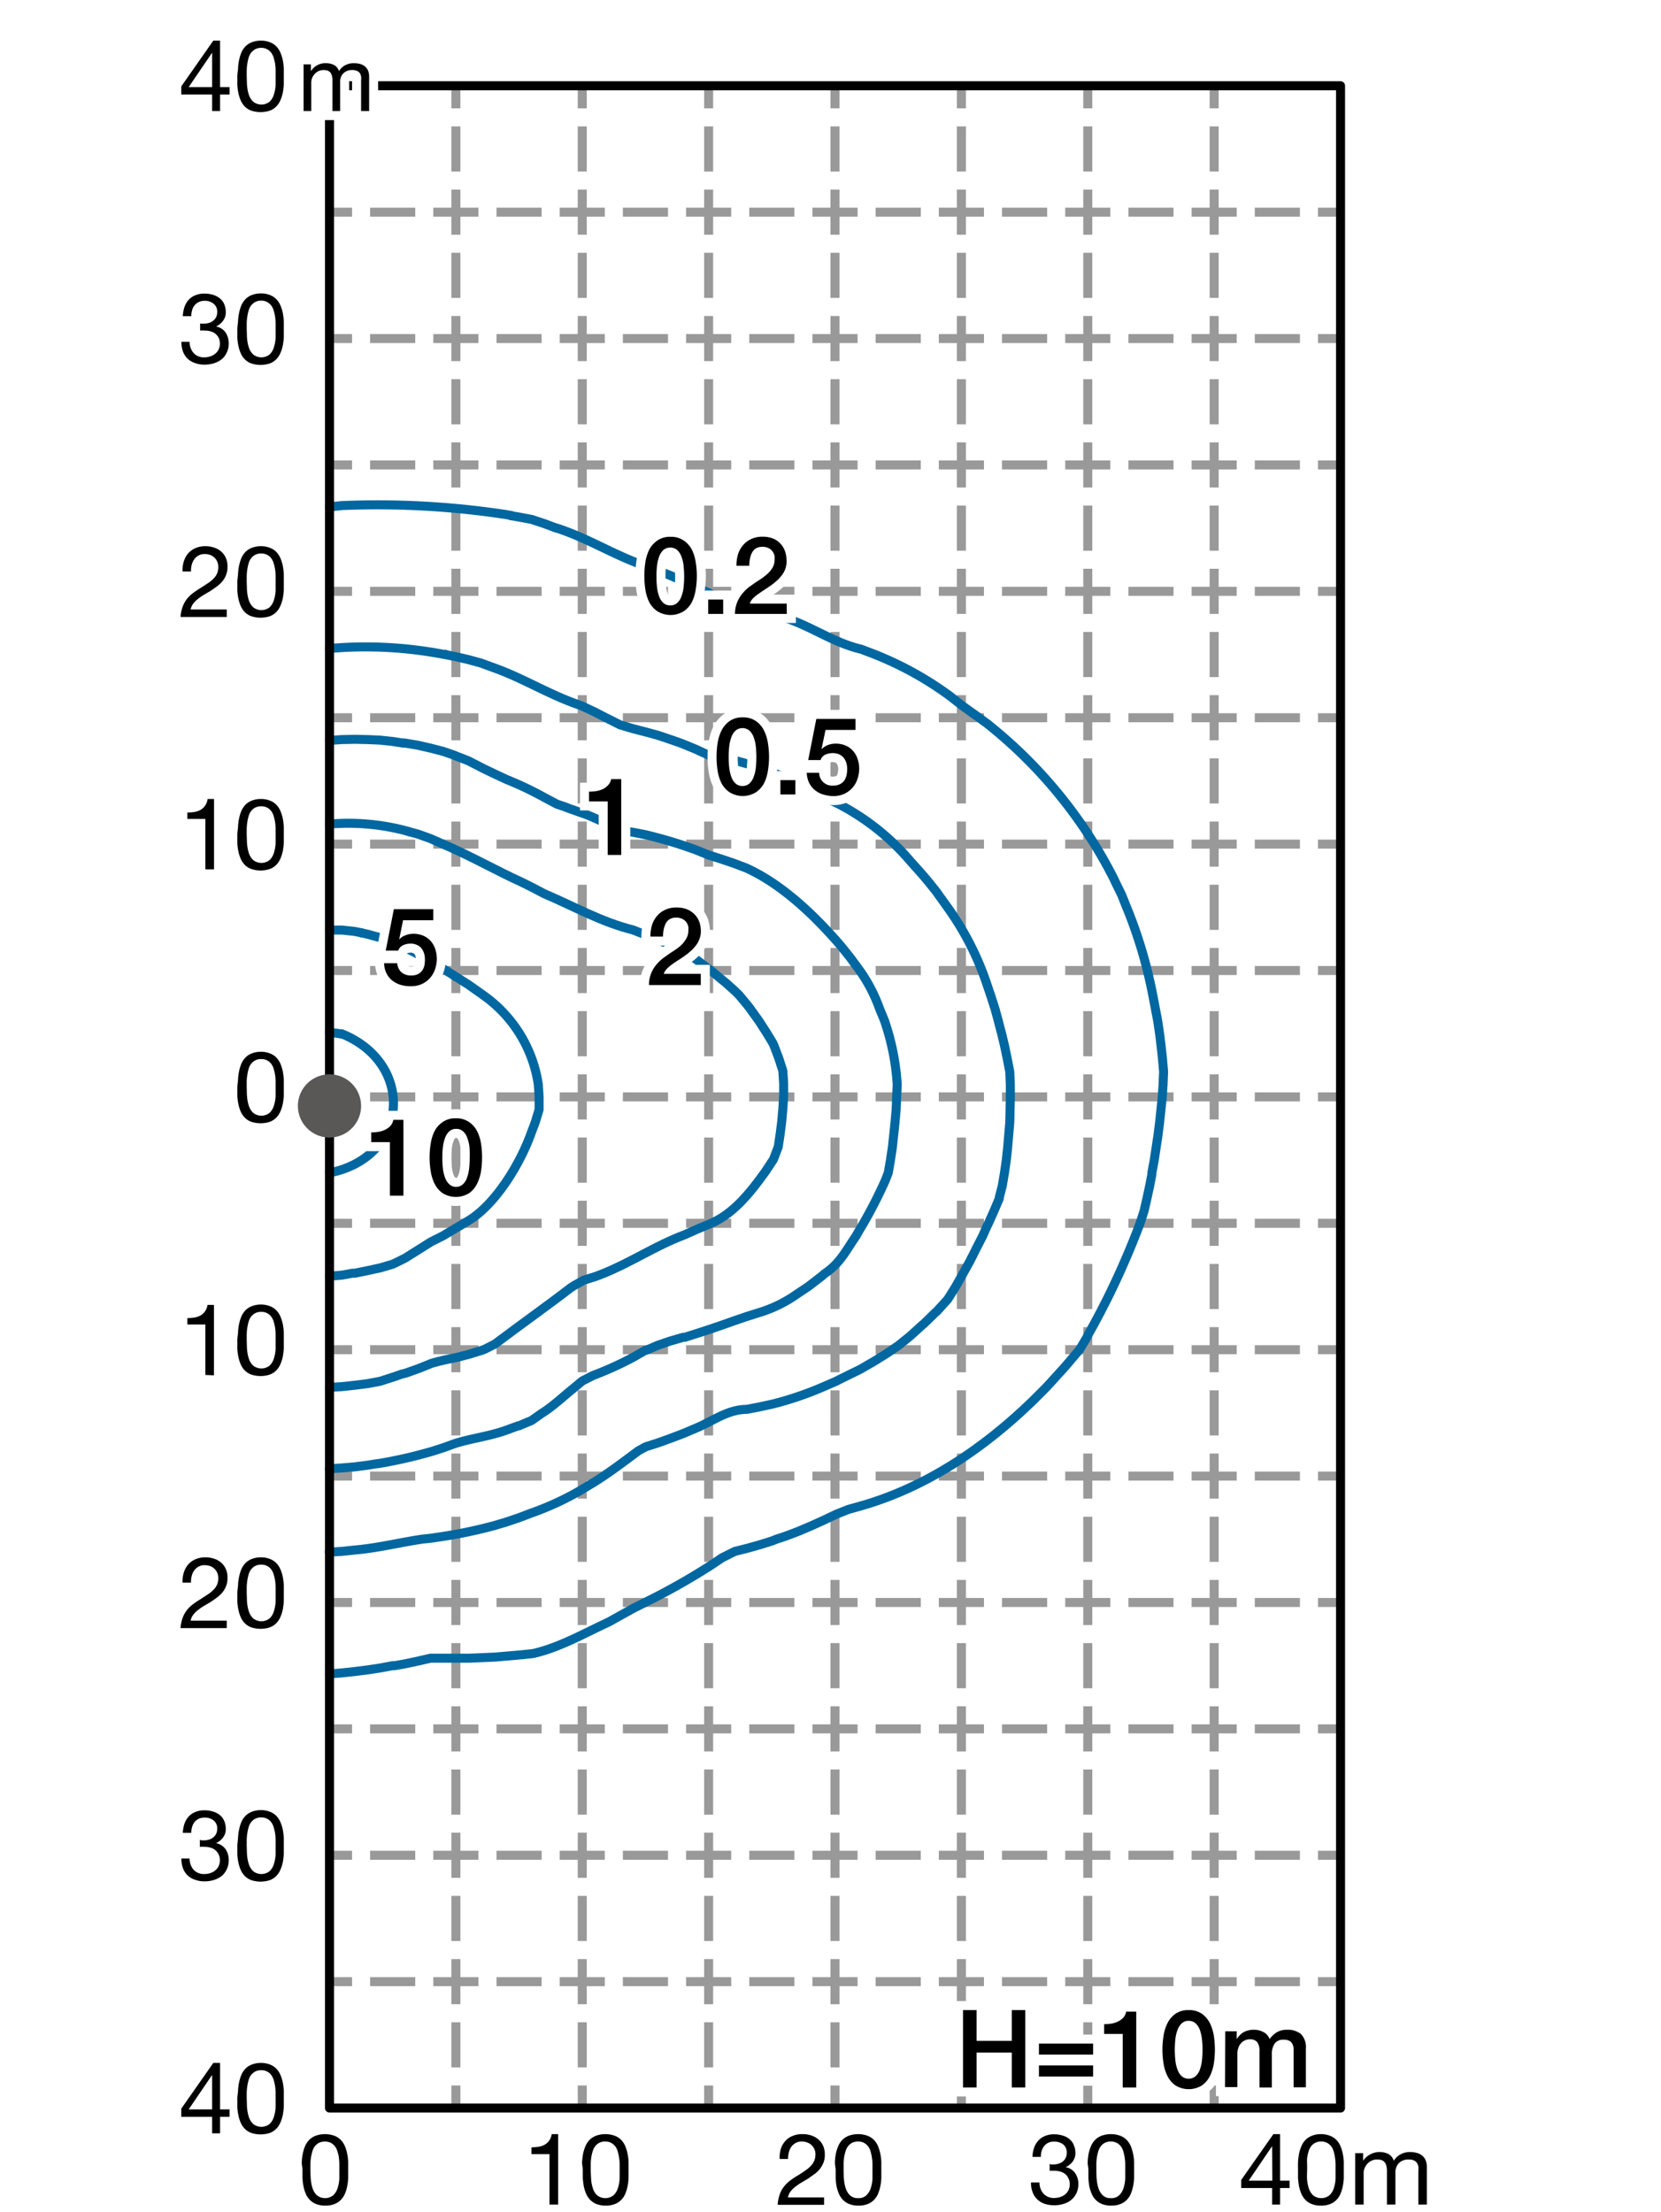 <svg xmlns="http://www.w3.org/2000/svg" viewBox="0 0 184 245"><defs><style>.cls-1{fill:#fff;}.cls-2,.cls-3,.cls-4,.cls-5,.cls-6{fill:none;}.cls-2,.cls-3{stroke:#999;stroke-miterlimit:10;}.cls-3{stroke-dasharray:5 2;}.cls-4{stroke:#0067a0;}.cls-4,.cls-6{stroke-linecap:round;stroke-linejoin:round;}.cls-5{stroke:#fff;stroke-width:2px;}.cls-6{stroke:#000;}.cls-7{fill:#5a5757;}</style></defs><g id="レイヤー_2" data-name="レイヤー 2"><g id="した"><rect class="cls-1" width="184" height="245"/><line class="cls-2" x1="92.5" y1="9.5" x2="92.5" y2="12"/><line class="cls-3" x1="92.5" y1="14" x2="92.5" y2="230"/><line class="cls-2" x1="92.5" y1="231" x2="92.5" y2="233.5"/><line class="cls-2" x1="78.5" y1="9.5" x2="78.5" y2="12"/><line class="cls-3" x1="78.5" y1="14" x2="78.5" y2="230"/><line class="cls-2" x1="78.5" y1="231" x2="78.5" y2="233.5"/><line class="cls-2" x1="64.5" y1="9.5" x2="64.5" y2="12"/><line class="cls-3" x1="64.5" y1="14" x2="64.5" y2="230"/><line class="cls-2" x1="64.5" y1="231" x2="64.5" y2="233.5"/><line class="cls-2" x1="50.5" y1="9.5" x2="50.5" y2="12"/><line class="cls-3" x1="50.5" y1="14" x2="50.5" y2="230"/><line class="cls-2" x1="50.5" y1="231" x2="50.5" y2="233.5"/><line class="cls-2" x1="106.5" y1="9.5" x2="106.5" y2="12"/><line class="cls-3" x1="106.5" y1="14" x2="106.5" y2="230"/><line class="cls-2" x1="106.5" y1="231" x2="106.5" y2="233.5"/><line class="cls-2" x1="120.5" y1="9.5" x2="120.5" y2="12"/><line class="cls-3" x1="120.5" y1="14" x2="120.5" y2="230"/><line class="cls-2" x1="120.5" y1="231" x2="120.5" y2="233.5"/><line class="cls-2" x1="134.5" y1="9.5" x2="134.5" y2="12"/><line class="cls-3" x1="134.5" y1="14" x2="134.5" y2="230"/><line class="cls-2" x1="134.5" y1="231" x2="134.5" y2="233.5"/><line class="cls-2" x1="148.5" y1="23.5" x2="146" y2="23.5"/><line class="cls-3" x1="144" y1="23.5" x2="40" y2="23.5"/><line class="cls-2" x1="39" y1="23.5" x2="36.5" y2="23.5"/><line class="cls-2" x1="148.5" y1="37.5" x2="146" y2="37.5"/><line class="cls-3" x1="144" y1="37.5" x2="40" y2="37.5"/><line class="cls-2" x1="39" y1="37.5" x2="36.5" y2="37.5"/><line class="cls-2" x1="148.5" y1="51.5" x2="146" y2="51.5"/><line class="cls-3" x1="144" y1="51.5" x2="40" y2="51.5"/><line class="cls-2" x1="39" y1="51.5" x2="36.5" y2="51.5"/><line class="cls-2" x1="148.5" y1="65.5" x2="146" y2="65.5"/><line class="cls-3" x1="144" y1="65.5" x2="40" y2="65.5"/><line class="cls-2" x1="39" y1="65.5" x2="36.5" y2="65.5"/><line class="cls-2" x1="148.5" y1="79.5" x2="146" y2="79.5"/><line class="cls-3" x1="144" y1="79.5" x2="40" y2="79.5"/><line class="cls-2" x1="39" y1="79.5" x2="36.5" y2="79.5"/><line class="cls-2" x1="148.5" y1="93.5" x2="146" y2="93.5"/><line class="cls-3" x1="144" y1="93.5" x2="40" y2="93.5"/><line class="cls-2" x1="39" y1="93.5" x2="36.5" y2="93.5"/><line class="cls-2" x1="148.5" y1="107.5" x2="146" y2="107.5"/><line class="cls-3" x1="144" y1="107.5" x2="40" y2="107.5"/><line class="cls-2" x1="39" y1="107.5" x2="36.5" y2="107.5"/><line class="cls-2" x1="148.5" y1="121.5" x2="146" y2="121.5"/><line class="cls-3" x1="144" y1="121.5" x2="40" y2="121.5"/><line class="cls-2" x1="39" y1="121.5" x2="36.5" y2="121.5"/><line class="cls-2" x1="148.5" y1="135.5" x2="146" y2="135.5"/><line class="cls-3" x1="144" y1="135.5" x2="40" y2="135.5"/><line class="cls-2" x1="39" y1="135.5" x2="36.5" y2="135.5"/><line class="cls-2" x1="148.5" y1="149.5" x2="146" y2="149.5"/><line class="cls-3" x1="144" y1="149.5" x2="40" y2="149.5"/><line class="cls-2" x1="39" y1="149.5" x2="36.5" y2="149.5"/><line class="cls-2" x1="148.5" y1="163.5" x2="146" y2="163.5"/><line class="cls-3" x1="144" y1="163.5" x2="40" y2="163.5"/><line class="cls-2" x1="39" y1="163.5" x2="36.5" y2="163.5"/><line class="cls-2" x1="148.5" y1="177.5" x2="146" y2="177.5"/><line class="cls-3" x1="144" y1="177.5" x2="40" y2="177.5"/><line class="cls-2" x1="39" y1="177.5" x2="36.5" y2="177.5"/><line class="cls-2" x1="148.5" y1="191.5" x2="146" y2="191.5"/><line class="cls-3" x1="144" y1="191.5" x2="40" y2="191.5"/><line class="cls-2" x1="39" y1="191.5" x2="36.5" y2="191.5"/><line class="cls-2" x1="148.5" y1="205.5" x2="146" y2="205.5"/><line class="cls-3" x1="144" y1="205.5" x2="40" y2="205.5"/><line class="cls-2" x1="39" y1="205.5" x2="36.5" y2="205.5"/><line class="cls-2" x1="148.5" y1="219.5" x2="146" y2="219.5"/><line class="cls-3" x1="144" y1="219.5" x2="40" y2="219.5"/><line class="cls-2" x1="39" y1="219.5" x2="36.5" y2="219.5"/></g><g id="ldfs50l721"><path class="cls-4" d="M37.8,114.52h.09c8.16,3.34,7.41,13.61-1.33,15.38l-.06,0"/><line class="cls-4" x1="36.5" y1="114.34" x2="37.8" y2="114.52"/><path class="cls-4" d="M40,103.32l.68.15,1.39.38c3.44,1.1,6.73,3.27,9.78,5.19l1.42,1,.36.26a14.76,14.76,0,0,1,6,9.81l.09,1.39v1.4l-.42,1.39-.44,1.16c-1.17,3.33-3.91,7.94-7,9.78l-.44.26-.95.56-1.39.83,0,0-1.37.69-1.12.71-.27.17-1.42.89-.65.33-.75.36-1.39.41-1.39.3-1.42.29-.27,0-1.13.21-1.39.12"/><polyline class="cls-4" points="36.5 103.02 37.89 103.02 39.29 103.17 40.03 103.32"/><path class="cls-4" d="M45.3,92.12l1,.27,1.39.5,1.4.62h0c3,1.27,5.77,2.87,8.71,4.21l1.07.53L60.3,99c3.26,1.38,6.35,3.15,9.81,4l.68.27.71.27,1.4.56,1.3.56.09.06,1.42.68,1.07.66.32.2,1.4,1.07.2.12,1.19,1,.47.38,1,.89.51.5.89,1.07.26.33,1,1.39.18.27.74,1.15.65,1.07.15.32.53,1.4.45,1.39.09,1.42,0,1.39-.09,1.4-.12,1.39-.18,1.42-.21,1.4-.53,1.39-.06.09-.86,1.3c-1.6,2.22-3.52,4.69-6.13,5.75l-1.4.59-1.39.62c-3.22,1.21-5.84,3-8.89,4.24l-.92.36-1.39.44-1.1.62-.32.21c-2.76,2.12-5.61,4.13-8.39,6.23l-1.1.56-.3.12-1.42.44-1.39.36-1.39.29-.74.18-.66.18-1.39.56-1.42.51-.54.14-.86.3L42.1,153l-1.39.26-1.42.18-1.4.15-1.39.09"/><path class="cls-4" d="M36.5,91.26l1.39-.06a25,25,0,0,1,7,.8l.41.12"/><path class="cls-4" d="M44.68,82.31l.21,0,1.42.24,1.39.32,1.4.36,1.27.44.12.06,1.39.54L53.3,85l.33.17,1.07.51,1.39.65a37.56,37.56,0,0,1,4.21,2l1.39.74.86.29.54.21,1.42.5c1.71.56,3.92,1.94,5.57,2.11h0l1.39.27a50.88,50.88,0,0,1,5.6,1.68l1.4.57.83.26.56.18,1.42.48,1.4.53c4,1.82,7.64,5.33,10.46,8.62l.74.92.38.48,1,1.36a17.57,17.57,0,0,1,2.19,4.24L98,113.1l.12.38a26.59,26.59,0,0,1,1.27,6.64l-.12,2.79-.12,1.39L99,125.72l-.15,1.4-.21,1.39-.24,1.39-.32.83a52.11,52.11,0,0,1-2.43,4.77l-.39.65-.44.77c-1.14,1.65-1.74,3-3.5,4.18l-.27.24-1.39,1.07-.15.11-1.24.83a14.55,14.55,0,0,1-4.21,2.05l-1.39.44-1.4.48c-1.8.65-3.59,1.24-5.42,1.81l-.18,0-1.42.41L72.9,149l-1.31.56-.09,0-1.39.8a38.33,38.33,0,0,1-4.42,2l-1.18.6-1,.83c-1.17.94-2.27,2-3.53,2.78l-1.09.77-1.43.6-.09,0-1.3.48c-1.88.67-3.74.88-5.6,1.45l-1.39.5-1.22.39a51.5,51.5,0,0,1-5.78,1.33l-.47.06-.92.15-1.42.18-1.4.12-1.39.09"/><polyline class="cls-4" points="36.5 82.01 37.89 81.92 39.29 81.89 40.71 81.92 42.1 81.98 43.49 82.13 44.68 82.31"/><path class="cls-4" d="M49.3,72.5l1.19.24,1.39.32,1.42.39,1.28.47c3.39,1.19,6.17,3,9.63,4.18l.3.12,1.39.65,1.25.65.14.06,1.4.71,1.42.42.8.21.59.15,1.4.38,1.39.47,1.12.39.3.12L77.1,83l1.4.65.5.09.89.15a35.34,35.34,0,0,1,10.64,4.06l.56.27,1.43.65a26.3,26.3,0,0,1,8.38,6.58l.83.92.57.65.62.74.8,1,.29.41,1,1.39a32.06,32.06,0,0,1,4.3,8.42l.47,1.39.45,1.4.38,1.39.09.38.27,1,.33,1.39.29,1.4.27,1.39.06,1.42v1.39l-.06,2.79-.12,1.42-.12,1.4-.15,1.39-.2,1.39-.24,1.42-.33,1.28,0,.12-.59,1.39-.62,1.39-.18.36-.47,1.06-.72,1.4-.2.41-.51,1-.77,1.39-.12.21-.68,1.21-.71,1.13-.18.27-1.21,1.33-.09.06-1.33,1.3-.12.09-1.28,1.16-.32.27-1.07.86-.77.53-.62.41-1.43.89-.17.09-1.22.71-1.39.68v0l-1.39.69-1.43.62a36.15,36.15,0,0,1-5.6,1.89l-1.39.3-1.39.27c-2.11,0-3.76,1.3-5.61,2.07l-1.39.59-1.42.54v0l-1.39.5-1.4.45-.8.44c-1.25.93-2.56,1.92-3.85,2.79l-.95.62-1.27.77a32.45,32.45,0,0,1-5.72,2.69l-.33.12-1.1.42-1.39.47L54.7,169a53,53,0,0,1-5.6,1.18l-1.4.21-.89.09c-2.51.37-5,1-7.52,1.21l-1.4.15-1,.06-.42,0"/><path class="cls-4" d="M36.5,71.82l1.39-.09a45.8,45.8,0,0,1,11.21.74l.2,0"/><path class="cls-4" d="M56.59,57.12l.89.15,1.43.27L60.3,58l1.33.5.06,0c3.53,1.15,6.34,3,9.78,4.18h0l1.4.51,1.39.56.74.32.68.3L77.1,65l1,.48.45.2,1.39.75,1.42.41.15,0,1.25.3,1.39.38,1.39.42.86.32c3.23.91,5.79,2.91,9,3.65l1.39.53h0a37.28,37.28,0,0,1,8.39,4.62l1.28,1,.11.09,1.4,1,.53.38.86.63a51.9,51.9,0,0,1,14,17.12l.21.45.68,1.39.5,1.25a51,51,0,0,1,2.82,9.21l.15.74.53,2.79.21,1.42.17,1.39.15,1.4.12,1.39-.06,1.42-.09,1.39-.29,2.79-.18,1.42-.42,2.79-.26,1.39,0,.18-.24,1.24-.3,1.4-.32,1.39-.45,1.39a90.83,90.83,0,0,1-3.67,8.42l-.62,1.21-.09.18-.74,1.39-.6,1.07-.17.36-.83,1.39-.39.44-.8.95-.59.68-.65.71-.75.83-.56.6-1.39,1.39c-5.38,5.23-11.79,9.6-19.06,11.67l-1.39.39-1.34.53,0,0-1.43.68-1.39.63-.15.06-1.24.53-1.4.53-1,.33-.45.18-1.39.44-1.39.39-1.4.35-1.42.71-1.1.74a73.61,73.61,0,0,1-7.44,4.21l-1.24.62-1.39.77h0l-1.4.78c-2.74,1.26-5.42,2.82-8.38,3.49l-1.43.15-1.39.12-1.39.12-1.4.06-1.42.06H47.7l-1.39.32-1.42.3-1.16.21-.24,0-1.39.26-1.39.21-1.42.18-1.4.15-1.39.11"/><path class="cls-4" d="M36.5,56.14,37.89,56a94.76,94.76,0,0,1,18.2,1l.5.09"/><g id="TEXT"><path d="M77.63,109.11H71.89a3.49,3.49,0,0,1,.5-1.82,4.6,4.6,0,0,1,1.35-1.36c.27-.2.55-.39.85-.58a6.47,6.47,0,0,0,.82-.61A3.33,3.33,0,0,0,76,104a1.67,1.67,0,0,0,.25-.87,3,3,0,0,0,0-.49,1.46,1.46,0,0,0-.21-.48,1.35,1.35,0,0,0-.44-.37,1.48,1.48,0,0,0-.72-.15,1.35,1.35,0,0,0-.67.16,1.27,1.27,0,0,0-.44.45,2.83,2.83,0,0,0-.24.66,5.41,5.41,0,0,0-.09.83H72.05a4.47,4.47,0,0,1,.18-1.29,2.88,2.88,0,0,1,.56-1,2.56,2.56,0,0,1,.91-.68,2.83,2.83,0,0,1,1.24-.25,3,3,0,0,1,1.28.25,2.5,2.5,0,0,1,.84.64,2.41,2.41,0,0,1,.45.83,3.39,3.39,0,0,1,.13.86,2.38,2.38,0,0,1-.16.91,2.5,2.5,0,0,1-.42.75,3.56,3.56,0,0,1-.6.63,5.85,5.85,0,0,1-.69.54q-.36.26-.72.48c-.24.16-.47.31-.67.46a4.12,4.12,0,0,0-.53.47,1.35,1.35,0,0,0-.32.53h4.1Z"/><path class="cls-5" d="M77.63,109.11H71.89a3.49,3.49,0,0,1,.5-1.82,4.6,4.6,0,0,1,1.35-1.36c.27-.2.55-.39.85-.58a6.47,6.47,0,0,0,.82-.61A3.33,3.33,0,0,0,76,104a1.67,1.67,0,0,0,.25-.87,3,3,0,0,0,0-.49,1.46,1.46,0,0,0-.21-.48,1.35,1.35,0,0,0-.44-.37,1.48,1.48,0,0,0-.72-.15,1.35,1.35,0,0,0-.67.16,1.27,1.27,0,0,0-.44.45,2.83,2.83,0,0,0-.24.66,5.41,5.41,0,0,0-.09.83H72.05a4.47,4.47,0,0,1,.18-1.29,2.88,2.88,0,0,1,.56-1,2.56,2.56,0,0,1,.91-.68,2.83,2.83,0,0,1,1.24-.25,3,3,0,0,1,1.28.25,2.5,2.5,0,0,1,.84.64,2.41,2.41,0,0,1,.45.83,3.39,3.39,0,0,1,.13.86,2.38,2.38,0,0,1-.16.91,2.5,2.5,0,0,1-.42.75,3.56,3.56,0,0,1-.6.63,5.85,5.85,0,0,1-.69.54q-.36.26-.72.48c-.24.16-.47.31-.67.46a4.12,4.12,0,0,0-.53.47,1.35,1.35,0,0,0-.32.53h4.1Z"/><path d="M77.63,109.11H71.89a3.49,3.49,0,0,1,.5-1.82,4.6,4.6,0,0,1,1.35-1.36c.27-.2.55-.39.85-.58a6.47,6.47,0,0,0,.82-.61A3.33,3.33,0,0,0,76,104a1.67,1.67,0,0,0,.25-.87,3,3,0,0,0,0-.49,1.46,1.46,0,0,0-.21-.48,1.35,1.35,0,0,0-.44-.37,1.48,1.48,0,0,0-.72-.15,1.35,1.35,0,0,0-.67.16,1.27,1.27,0,0,0-.44.45,2.83,2.83,0,0,0-.24.66,5.41,5.41,0,0,0-.09.83H72.05a4.47,4.47,0,0,1,.18-1.29,2.88,2.88,0,0,1,.56-1,2.56,2.56,0,0,1,.91-.68,2.83,2.83,0,0,1,1.24-.25,3,3,0,0,1,1.28.25,2.5,2.5,0,0,1,.84.64,2.41,2.41,0,0,1,.45.83,3.39,3.39,0,0,1,.13.86,2.38,2.38,0,0,1-.16.91,2.5,2.5,0,0,1-.42.75,3.56,3.56,0,0,1-.6.63,5.85,5.85,0,0,1-.69.54q-.36.26-.72.48c-.24.16-.47.31-.67.46a4.12,4.12,0,0,0-.53.47,1.35,1.35,0,0,0-.32.53h4.1Z"/></g><g id="TEXT-2" data-name="TEXT"><path d="M41.12,125.43a4.61,4.61,0,0,0,.84-.07,2.68,2.68,0,0,0,.74-.24,2,2,0,0,0,.57-.43,1.4,1.4,0,0,0,.3-.65h1.12v8.4h-1.5v-5.93H41.12Z"/><path d="M50.5,123.87a2.42,2.42,0,0,1,1.47.42,2.73,2.73,0,0,1,.88,1,4.65,4.65,0,0,1,.44,1.41,10.15,10.15,0,0,1,0,3,4.65,4.65,0,0,1-.44,1.41,2.73,2.73,0,0,1-.88,1.05,2.78,2.78,0,0,1-2.94,0,2.75,2.75,0,0,1-.89-1.05,4.63,4.63,0,0,1-.43-1.41,9.31,9.31,0,0,1,0-3,4.63,4.63,0,0,1,.43-1.41,2.75,2.75,0,0,1,.89-1A2.42,2.42,0,0,1,50.5,123.87Zm0,7.6a1.11,1.11,0,0,0,.74-.26,1.63,1.63,0,0,0,.47-.7,4,4,0,0,0,.25-1,9.91,9.91,0,0,0,.07-1.25A9.75,9.75,0,0,0,52,127a4.2,4.2,0,0,0-.25-1,1.7,1.7,0,0,0-.47-.7,1.11,1.11,0,0,0-.74-.26,1.09,1.09,0,0,0-.75.26,1.7,1.7,0,0,0-.47.7,4.2,4.2,0,0,0-.25,1,9.75,9.75,0,0,0-.07,1.24,9.91,9.91,0,0,0,.07,1.25,4,4,0,0,0,.25,1,1.63,1.63,0,0,0,.47.7A1.09,1.09,0,0,0,50.5,131.47Z"/><path class="cls-5" d="M41.12,125.43a4.61,4.61,0,0,0,.84-.07,2.68,2.68,0,0,0,.74-.24,2,2,0,0,0,.57-.43,1.4,1.4,0,0,0,.3-.65h1.12v8.4h-1.5v-5.93H41.12Z"/><path class="cls-5" d="M50.5,123.87a2.42,2.42,0,0,1,1.47.42,2.73,2.73,0,0,1,.88,1,4.65,4.65,0,0,1,.44,1.41,10.15,10.15,0,0,1,0,3,4.65,4.65,0,0,1-.44,1.41,2.73,2.73,0,0,1-.88,1.05,2.78,2.78,0,0,1-2.94,0,2.75,2.75,0,0,1-.89-1.05,4.63,4.63,0,0,1-.43-1.41,9.31,9.31,0,0,1,0-3,4.63,4.63,0,0,1,.43-1.41,2.75,2.75,0,0,1,.89-1A2.42,2.42,0,0,1,50.5,123.87Zm0,7.6a1.11,1.11,0,0,0,.74-.26,1.63,1.63,0,0,0,.47-.7,4,4,0,0,0,.25-1,9.91,9.91,0,0,0,.07-1.25A9.75,9.75,0,0,0,52,127a4.2,4.2,0,0,0-.25-1,1.7,1.7,0,0,0-.47-.7,1.11,1.11,0,0,0-.74-.26,1.09,1.09,0,0,0-.75.26,1.7,1.7,0,0,0-.47.7,4.2,4.2,0,0,0-.25,1,9.75,9.75,0,0,0-.07,1.24,9.91,9.91,0,0,0,.07,1.25,4,4,0,0,0,.25,1,1.63,1.63,0,0,0,.47.7A1.09,1.09,0,0,0,50.5,131.47Z"/><path d="M41.12,125.43a4.61,4.61,0,0,0,.84-.07,2.68,2.68,0,0,0,.74-.24,2,2,0,0,0,.57-.43,1.4,1.4,0,0,0,.3-.65h1.12v8.4h-1.5v-5.93H41.12Z"/><path d="M50.5,123.87a2.42,2.42,0,0,1,1.47.42,2.73,2.73,0,0,1,.88,1,4.65,4.65,0,0,1,.44,1.41,10.15,10.15,0,0,1,0,3,4.65,4.65,0,0,1-.44,1.41,2.73,2.73,0,0,1-.88,1.05,2.78,2.78,0,0,1-2.94,0,2.75,2.75,0,0,1-.89-1.05,4.63,4.63,0,0,1-.43-1.41,9.31,9.31,0,0,1,0-3,4.63,4.63,0,0,1,.43-1.41,2.75,2.75,0,0,1,.89-1A2.42,2.42,0,0,1,50.5,123.87Zm0,7.6a1.11,1.11,0,0,0,.74-.26,1.63,1.63,0,0,0,.47-.7,4,4,0,0,0,.25-1,9.91,9.91,0,0,0,.07-1.25A9.75,9.75,0,0,0,52,127a4.2,4.2,0,0,0-.25-1,1.7,1.7,0,0,0-.47-.7,1.11,1.11,0,0,0-.74-.26,1.09,1.09,0,0,0-.75.26,1.7,1.7,0,0,0-.47.7,4.2,4.2,0,0,0-.25,1,9.75,9.75,0,0,0-.07,1.24,9.91,9.91,0,0,0,.07,1.25,4,4,0,0,0,.25,1,1.63,1.63,0,0,0,.47.7A1.09,1.09,0,0,0,50.5,131.47Z"/></g><g id="TEXT-3" data-name="TEXT"><path d="M43.63,100.71H48v1.22H44.65l-.43,2.14,0,0a1.58,1.58,0,0,1,.7-.47,2.29,2.29,0,0,1,.84-.17,2.83,2.83,0,0,1,1.12.21,2.37,2.37,0,0,1,.83.59,2.64,2.64,0,0,1,.51.9,3.59,3.59,0,0,1,.17,1.11,3.51,3.51,0,0,1-.16,1,2.76,2.76,0,0,1-.52,1,2.7,2.7,0,0,1-.9.72,2.86,2.86,0,0,1-1.32.28,3.79,3.79,0,0,1-1.14-.16,2.83,2.83,0,0,1-.91-.48,2.33,2.33,0,0,1-.63-.8,2.59,2.59,0,0,1-.26-1.11H44a1.56,1.56,0,0,0,.46,1,1.6,1.6,0,0,0,1.08.36,1.66,1.66,0,0,0,.74-.14,1.26,1.26,0,0,0,.48-.4A1.55,1.55,0,0,0,47,107a3.38,3.38,0,0,0,.07-.72,2.41,2.41,0,0,0-.09-.67,1.75,1.75,0,0,0-.29-.56,1.28,1.28,0,0,0-.5-.38,1.58,1.58,0,0,0-.71-.15,2,2,0,0,0-.81.17,1,1,0,0,0-.55.6H42.73Z"/><path class="cls-5" d="M43.63,100.71H48v1.22H44.65l-.43,2.14,0,0a1.58,1.58,0,0,1,.7-.47,2.29,2.29,0,0,1,.84-.17,2.83,2.83,0,0,1,1.12.21,2.37,2.37,0,0,1,.83.59,2.64,2.64,0,0,1,.51.9,3.59,3.59,0,0,1,.17,1.11,3.51,3.51,0,0,1-.16,1,2.76,2.76,0,0,1-.52,1,2.7,2.7,0,0,1-.9.72,2.86,2.86,0,0,1-1.32.28,3.79,3.79,0,0,1-1.14-.16,2.83,2.83,0,0,1-.91-.48,2.33,2.33,0,0,1-.63-.8,2.59,2.59,0,0,1-.26-1.11H44a1.56,1.56,0,0,0,.46,1,1.6,1.6,0,0,0,1.08.36,1.66,1.66,0,0,0,.74-.14,1.26,1.26,0,0,0,.48-.4A1.55,1.55,0,0,0,47,107a3.38,3.38,0,0,0,.07-.72,2.41,2.41,0,0,0-.09-.67,1.75,1.75,0,0,0-.29-.56,1.28,1.28,0,0,0-.5-.38,1.58,1.58,0,0,0-.71-.15,2,2,0,0,0-.81.17,1,1,0,0,0-.55.6H42.73Z"/><path d="M43.63,100.71H48v1.22H44.65l-.43,2.14,0,0a1.58,1.58,0,0,1,.7-.47,2.29,2.29,0,0,1,.84-.17,2.83,2.83,0,0,1,1.12.21,2.37,2.37,0,0,1,.83.59,2.64,2.64,0,0,1,.51.9,3.59,3.59,0,0,1,.17,1.11,3.51,3.51,0,0,1-.16,1,2.76,2.76,0,0,1-.52,1,2.7,2.7,0,0,1-.9.72,2.86,2.86,0,0,1-1.32.28,3.79,3.79,0,0,1-1.14-.16,2.83,2.83,0,0,1-.91-.48,2.33,2.33,0,0,1-.63-.8,2.59,2.59,0,0,1-.26-1.11H44a1.56,1.56,0,0,0,.46,1,1.6,1.6,0,0,0,1.08.36,1.66,1.66,0,0,0,.74-.14,1.26,1.26,0,0,0,.48-.4A1.55,1.55,0,0,0,47,107a3.38,3.38,0,0,0,.07-.72,2.41,2.41,0,0,0-.09-.67,1.75,1.75,0,0,0-.29-.56,1.28,1.28,0,0,0-.5-.38,1.58,1.58,0,0,0-.71-.15,2,2,0,0,0-.81.17,1,1,0,0,0-.55.6H42.73Z"/></g><g id="TEXT-4" data-name="TEXT"><path d="M65.25,87.69a5.71,5.71,0,0,0,.84-.07,2.79,2.79,0,0,0,.74-.24,1.89,1.89,0,0,0,.56-.44,1.28,1.28,0,0,0,.31-.64h1.12v8.4h-1.5V88.77H65.25Z"/><path class="cls-5" d="M65.25,87.69a5.71,5.71,0,0,0,.84-.07,2.79,2.79,0,0,0,.74-.24,1.89,1.89,0,0,0,.56-.44,1.28,1.28,0,0,0,.31-.64h1.12v8.4h-1.5V88.77H65.25Z"/><path d="M65.25,87.69a5.71,5.71,0,0,0,.84-.07,2.79,2.79,0,0,0,.74-.24,1.89,1.89,0,0,0,.56-.44,1.28,1.28,0,0,0,.31-.64h1.12v8.4h-1.5V88.77H65.25Z"/></g><g id="TEXT-5" data-name="TEXT"><path d="M82.28,79.46a2.42,2.42,0,0,1,1.47.42,2.75,2.75,0,0,1,.89,1.05,4.63,4.63,0,0,1,.43,1.41,9.31,9.31,0,0,1,0,3,4.63,4.63,0,0,1-.43,1.41,2.75,2.75,0,0,1-.89,1,2.78,2.78,0,0,1-2.94,0,2.84,2.84,0,0,1-.89-1,4.93,4.93,0,0,1-.43-1.41,10.15,10.15,0,0,1,0-3,4.93,4.93,0,0,1,.43-1.41,2.84,2.84,0,0,1,.89-1.05A2.42,2.42,0,0,1,82.28,79.46Zm0,7.6A1.12,1.12,0,0,0,83,86.8a1.73,1.73,0,0,0,.47-.7,4,4,0,0,0,.25-1,12.22,12.22,0,0,0,.07-1.25,12,12,0,0,0-.07-1.24,4.2,4.2,0,0,0-.25-1,1.8,1.8,0,0,0-.47-.7,1.21,1.21,0,0,0-1.5,0,1.91,1.91,0,0,0-.47.7,4.73,4.73,0,0,0-.24,1,9.75,9.75,0,0,0-.07,1.24,9.91,9.91,0,0,0,.07,1.25,4.5,4.5,0,0,0,.24,1,1.83,1.83,0,0,0,.47.7A1.12,1.12,0,0,0,82.28,87.06Z"/><path d="M86.45,86.41h1.66V88H86.45Z"/><path d="M90.43,79.63h4.34v1.22H91.45L91,83l0,0a1.92,1.92,0,0,1,.7-.47,2.37,2.37,0,0,1,.85-.16,2.83,2.83,0,0,1,1.12.21,2.21,2.21,0,0,1,.82.59,2.38,2.38,0,0,1,.51.89,3.37,3.37,0,0,1,.18,1.12,3.8,3.8,0,0,1-.16,1,2.9,2.9,0,0,1-.52,1,2.85,2.85,0,0,1-.91.72,2.93,2.93,0,0,1-1.32.28A4.11,4.11,0,0,1,91.18,88a2.71,2.71,0,0,1-.92-.49,2.49,2.49,0,0,1-.63-.8,2.83,2.83,0,0,1-.26-1.11h1.37a1.44,1.44,0,0,0,1.55,1.42,1.61,1.61,0,0,0,.73-.15,1.25,1.25,0,0,0,.49-.39,1.66,1.66,0,0,0,.26-.59,3.24,3.24,0,0,0,.08-.72,2.18,2.18,0,0,0-.1-.67,1.68,1.68,0,0,0-.28-.55,1.5,1.5,0,0,0-.5-.39,1.78,1.78,0,0,0-.72-.14,2.05,2.05,0,0,0-.81.16,1,1,0,0,0-.54.61H89.53Z"/><path class="cls-5" d="M82.28,79.46a2.42,2.42,0,0,1,1.47.42,2.75,2.75,0,0,1,.89,1.05,4.63,4.63,0,0,1,.43,1.41,9.31,9.31,0,0,1,0,3,4.63,4.63,0,0,1-.43,1.41,2.75,2.75,0,0,1-.89,1,2.78,2.78,0,0,1-2.94,0,2.84,2.84,0,0,1-.89-1,4.93,4.93,0,0,1-.43-1.41,10.15,10.15,0,0,1,0-3,4.93,4.93,0,0,1,.43-1.41,2.84,2.84,0,0,1,.89-1.05A2.42,2.42,0,0,1,82.28,79.46Zm0,7.6A1.12,1.12,0,0,0,83,86.8a1.73,1.73,0,0,0,.47-.7,4,4,0,0,0,.25-1,12.22,12.22,0,0,0,.07-1.25,12,12,0,0,0-.07-1.24,4.2,4.2,0,0,0-.25-1,1.8,1.8,0,0,0-.47-.7,1.21,1.21,0,0,0-1.5,0,1.91,1.91,0,0,0-.47.7,4.73,4.73,0,0,0-.24,1,9.75,9.75,0,0,0-.07,1.24,9.91,9.91,0,0,0,.07,1.25,4.5,4.5,0,0,0,.24,1,1.83,1.83,0,0,0,.47.7A1.12,1.12,0,0,0,82.28,87.06Z"/><path class="cls-5" d="M86.45,86.41h1.66V88H86.45Z"/><path class="cls-5" d="M90.43,79.63h4.34v1.22H91.45L91,83l0,0a1.92,1.92,0,0,1,.7-.47,2.37,2.37,0,0,1,.85-.16,2.83,2.83,0,0,1,1.12.21,2.21,2.21,0,0,1,.82.59,2.38,2.38,0,0,1,.51.89,3.37,3.37,0,0,1,.18,1.12,3.8,3.8,0,0,1-.16,1,2.9,2.9,0,0,1-.52,1,2.85,2.85,0,0,1-.91.72,2.93,2.93,0,0,1-1.32.28A4.11,4.11,0,0,1,91.18,88a2.71,2.71,0,0,1-.92-.49,2.49,2.49,0,0,1-.63-.8,2.83,2.83,0,0,1-.26-1.11h1.37a1.44,1.44,0,0,0,1.55,1.42,1.61,1.61,0,0,0,.73-.15,1.25,1.25,0,0,0,.49-.39,1.66,1.66,0,0,0,.26-.59,3.24,3.24,0,0,0,.08-.72,2.18,2.18,0,0,0-.1-.67,1.68,1.68,0,0,0-.28-.55,1.5,1.5,0,0,0-.5-.39,1.78,1.78,0,0,0-.72-.14,2.05,2.05,0,0,0-.81.16,1,1,0,0,0-.54.61H89.53Z"/><path d="M82.28,79.46a2.42,2.42,0,0,1,1.47.42,2.75,2.75,0,0,1,.89,1.05,4.63,4.63,0,0,1,.43,1.41,9.31,9.31,0,0,1,0,3,4.63,4.63,0,0,1-.43,1.41,2.75,2.75,0,0,1-.89,1,2.78,2.78,0,0,1-2.94,0,2.84,2.84,0,0,1-.89-1,4.93,4.93,0,0,1-.43-1.41,10.15,10.15,0,0,1,0-3,4.93,4.93,0,0,1,.43-1.41,2.84,2.84,0,0,1,.89-1.05A2.42,2.42,0,0,1,82.28,79.46Zm0,7.6A1.12,1.12,0,0,0,83,86.8a1.73,1.73,0,0,0,.47-.7,4,4,0,0,0,.25-1,12.22,12.22,0,0,0,.07-1.25,12,12,0,0,0-.07-1.24,4.2,4.2,0,0,0-.25-1,1.8,1.8,0,0,0-.47-.7,1.21,1.21,0,0,0-1.5,0,1.91,1.91,0,0,0-.47.7,4.73,4.73,0,0,0-.24,1,9.75,9.75,0,0,0-.07,1.24,9.91,9.91,0,0,0,.07,1.25,4.5,4.5,0,0,0,.24,1,1.83,1.83,0,0,0,.47.7A1.12,1.12,0,0,0,82.28,87.06Z"/><path d="M86.45,86.41h1.66V88H86.45Z"/><path d="M90.43,79.63h4.34v1.22H91.45L91,83l0,0a1.92,1.92,0,0,1,.7-.47,2.37,2.37,0,0,1,.85-.16,2.83,2.83,0,0,1,1.12.21,2.21,2.21,0,0,1,.82.59,2.38,2.38,0,0,1,.51.89,3.37,3.37,0,0,1,.18,1.12,3.8,3.8,0,0,1-.16,1,2.9,2.9,0,0,1-.52,1,2.85,2.85,0,0,1-.91.72,2.93,2.93,0,0,1-1.32.28A4.11,4.11,0,0,1,91.18,88a2.71,2.71,0,0,1-.92-.49,2.49,2.49,0,0,1-.63-.8,2.83,2.83,0,0,1-.26-1.11h1.37a1.44,1.44,0,0,0,1.55,1.42,1.61,1.61,0,0,0,.73-.15,1.25,1.25,0,0,0,.49-.39,1.66,1.66,0,0,0,.26-.59,3.24,3.24,0,0,0,.08-.72,2.18,2.18,0,0,0-.1-.67,1.68,1.68,0,0,0-.28-.55,1.5,1.5,0,0,0-.5-.39,1.78,1.78,0,0,0-.72-.14,2.05,2.05,0,0,0-.81.16,1,1,0,0,0-.54.61H89.53Z"/></g><g id="TEXT-6" data-name="TEXT"><path d="M74.28,59.46a2.42,2.42,0,0,1,1.47.42,2.75,2.75,0,0,1,.89,1,4.63,4.63,0,0,1,.43,1.41,9.31,9.31,0,0,1,0,3,4.63,4.63,0,0,1-.43,1.41,2.75,2.75,0,0,1-.89,1,2.78,2.78,0,0,1-2.94,0,2.84,2.84,0,0,1-.89-1,4.93,4.93,0,0,1-.43-1.41,10.15,10.15,0,0,1,0-3,4.93,4.93,0,0,1,.43-1.41,2.84,2.84,0,0,1,.89-1A2.42,2.42,0,0,1,74.28,59.46Zm0,7.6A1.12,1.12,0,0,0,75,66.8a1.73,1.73,0,0,0,.47-.7,4,4,0,0,0,.25-1,12.22,12.22,0,0,0,.07-1.25,12,12,0,0,0-.07-1.24,4.2,4.2,0,0,0-.25-1,1.8,1.8,0,0,0-.47-.7,1.21,1.21,0,0,0-1.5,0,1.91,1.91,0,0,0-.47.7,4.73,4.73,0,0,0-.24,1,9.75,9.75,0,0,0-.07,1.24,9.91,9.91,0,0,0,.07,1.25,4.5,4.5,0,0,0,.24,1,1.83,1.83,0,0,0,.47.7A1.12,1.12,0,0,0,74.28,67.06Z"/><path d="M78.45,66.41h1.66V68H78.45Z"/><path d="M87.16,68H81.42a3.4,3.4,0,0,1,.51-1.82,4.45,4.45,0,0,1,1.34-1.36c.27-.2.56-.39.85-.58a6.47,6.47,0,0,0,.82-.61,3.07,3.07,0,0,0,.61-.7,1.67,1.67,0,0,0,.25-.87,3,3,0,0,0,0-.49,1.46,1.46,0,0,0-.21-.48,1.42,1.42,0,0,0-.43-.37,1.54,1.54,0,0,0-.72-.15,1.37,1.37,0,0,0-.68.16,1.16,1.16,0,0,0-.43.45,2.15,2.15,0,0,0-.24.66,3.7,3.7,0,0,0-.09.83H81.58a4.47,4.47,0,0,1,.18-1.29,2.88,2.88,0,0,1,.56-1,2.56,2.56,0,0,1,.91-.68,2.83,2.83,0,0,1,1.24-.25,3,3,0,0,1,1.28.25A2.38,2.38,0,0,1,87,61.18a3,3,0,0,1,.13.86A2.38,2.38,0,0,1,87,63a2.5,2.5,0,0,1-.42.75,3.56,3.56,0,0,1-.6.63,5.85,5.85,0,0,1-.69.54q-.36.25-.72.48l-.67.46a4.12,4.12,0,0,0-.53.47,1.32,1.32,0,0,0-.31.53h4.09Z"/><path class="cls-5" d="M74.28,59.46a2.42,2.42,0,0,1,1.47.42,2.75,2.75,0,0,1,.89,1,4.63,4.63,0,0,1,.43,1.41,9.31,9.31,0,0,1,0,3,4.63,4.63,0,0,1-.43,1.41,2.75,2.75,0,0,1-.89,1,2.78,2.78,0,0,1-2.94,0,2.84,2.84,0,0,1-.89-1,4.93,4.93,0,0,1-.43-1.41,10.15,10.15,0,0,1,0-3,4.93,4.93,0,0,1,.43-1.41,2.84,2.84,0,0,1,.89-1A2.42,2.42,0,0,1,74.28,59.46Zm0,7.6A1.12,1.12,0,0,0,75,66.8a1.73,1.73,0,0,0,.47-.7,4,4,0,0,0,.25-1,12.22,12.22,0,0,0,.07-1.25,12,12,0,0,0-.07-1.24,4.2,4.2,0,0,0-.25-1,1.8,1.8,0,0,0-.47-.7,1.21,1.21,0,0,0-1.5,0,1.91,1.91,0,0,0-.47.7,4.73,4.73,0,0,0-.24,1,9.75,9.75,0,0,0-.07,1.24,9.91,9.91,0,0,0,.07,1.25,4.5,4.5,0,0,0,.24,1,1.83,1.83,0,0,0,.47.7A1.12,1.12,0,0,0,74.28,67.06Z"/><path class="cls-5" d="M78.45,66.41h1.66V68H78.45Z"/><path class="cls-5" d="M87.16,68H81.42a3.4,3.4,0,0,1,.51-1.82,4.45,4.45,0,0,1,1.34-1.36c.27-.2.56-.39.85-.58a6.47,6.47,0,0,0,.82-.61,3.07,3.07,0,0,0,.61-.7,1.67,1.67,0,0,0,.25-.87,3,3,0,0,0,0-.49,1.46,1.46,0,0,0-.21-.48,1.42,1.42,0,0,0-.43-.37,1.54,1.54,0,0,0-.72-.15,1.37,1.37,0,0,0-.68.16,1.16,1.16,0,0,0-.43.45,2.15,2.15,0,0,0-.24.66,3.7,3.7,0,0,0-.09.83H81.58a4.47,4.47,0,0,1,.18-1.29,2.88,2.88,0,0,1,.56-1,2.56,2.56,0,0,1,.91-.68,2.83,2.83,0,0,1,1.24-.25,3,3,0,0,1,1.28.25A2.38,2.38,0,0,1,87,61.18a3,3,0,0,1,.13.86A2.38,2.38,0,0,1,87,63a2.5,2.5,0,0,1-.42.75,3.56,3.56,0,0,1-.6.63,5.85,5.85,0,0,1-.69.54q-.36.25-.72.48l-.67.46a4.12,4.12,0,0,0-.53.47,1.32,1.32,0,0,0-.31.53h4.09Z"/><path d="M74.28,59.46a2.42,2.42,0,0,1,1.47.42,2.75,2.75,0,0,1,.89,1,4.63,4.63,0,0,1,.43,1.41,9.31,9.31,0,0,1,0,3,4.63,4.63,0,0,1-.43,1.41,2.75,2.75,0,0,1-.89,1,2.78,2.78,0,0,1-2.94,0,2.84,2.84,0,0,1-.89-1,4.93,4.93,0,0,1-.43-1.41,10.15,10.15,0,0,1,0-3,4.93,4.93,0,0,1,.43-1.41,2.84,2.84,0,0,1,.89-1A2.42,2.42,0,0,1,74.28,59.46Zm0,7.6A1.12,1.12,0,0,0,75,66.8a1.73,1.73,0,0,0,.47-.7,4,4,0,0,0,.25-1,12.22,12.22,0,0,0,.07-1.25,12,12,0,0,0-.07-1.24,4.2,4.2,0,0,0-.25-1,1.8,1.8,0,0,0-.47-.7,1.21,1.21,0,0,0-1.5,0,1.91,1.91,0,0,0-.47.7,4.73,4.73,0,0,0-.24,1,9.75,9.75,0,0,0-.07,1.24,9.91,9.91,0,0,0,.07,1.25,4.5,4.5,0,0,0,.24,1,1.83,1.83,0,0,0,.47.7A1.12,1.12,0,0,0,74.28,67.06Z"/><path d="M78.45,66.41h1.66V68H78.45Z"/><path d="M87.16,68H81.42a3.4,3.4,0,0,1,.51-1.82,4.45,4.45,0,0,1,1.34-1.36c.27-.2.56-.39.85-.58a6.47,6.47,0,0,0,.82-.61,3.07,3.07,0,0,0,.61-.7,1.67,1.67,0,0,0,.25-.87,3,3,0,0,0,0-.49,1.46,1.46,0,0,0-.21-.48,1.42,1.42,0,0,0-.43-.37,1.54,1.54,0,0,0-.72-.15,1.37,1.37,0,0,0-.68.16,1.16,1.16,0,0,0-.43.45,2.15,2.15,0,0,0-.24.66,3.7,3.7,0,0,0-.09.83H81.58a4.47,4.47,0,0,1,.18-1.29,2.88,2.88,0,0,1,.56-1,2.56,2.56,0,0,1,.91-.68,2.83,2.83,0,0,1,1.24-.25,3,3,0,0,1,1.28.25A2.38,2.38,0,0,1,87,61.18a3,3,0,0,1,.13.86A2.38,2.38,0,0,1,87,63a2.5,2.5,0,0,1-.42.75,3.56,3.56,0,0,1-.6.63,5.85,5.85,0,0,1-.69.54q-.36.25-.72.48l-.67.46a4.12,4.12,0,0,0-.53.47,1.32,1.32,0,0,0-.31.53h4.09Z"/></g></g><g id="ue"><path d="M25.43,9.65v.82H24.38V12.3H23.5V10.47H20.08v-.9L23.63,4.5h.75V9.65ZM23.5,5.83h0l-2.6,3.82H23.5Z"/><path d="M26.37,7.58a5.27,5.27,0,0,1,.11-.9,4.54,4.54,0,0,1,.25-.84,2.29,2.29,0,0,1,.45-.69,1.92,1.92,0,0,1,.72-.47,2.73,2.73,0,0,1,1-.18,2.69,2.69,0,0,1,1,.18,1.92,1.92,0,0,1,.72.47,2.29,2.29,0,0,1,.45.69,4.56,4.56,0,0,1,.26.84,8.51,8.51,0,0,1,.11.9c0,.31,0,.61,0,.89s0,.58,0,.89a8.51,8.51,0,0,1-.11.9,4.24,4.24,0,0,1-.26.83,2.29,2.29,0,0,1-.45.69,2,2,0,0,1-.71.47,3.3,3.3,0,0,1-2.09,0,1.92,1.92,0,0,1-.72-.47,2.29,2.29,0,0,1-.45-.69,4.23,4.23,0,0,1-.25-.83,5.27,5.27,0,0,1-.11-.9c0-.31,0-.6,0-.89S26.35,7.89,26.37,7.58Zm1,1.86a4.18,4.18,0,0,0,.18,1,1.94,1.94,0,0,0,.48.81,1.46,1.46,0,0,0,1.85,0,1.83,1.83,0,0,0,.47-.81,4.18,4.18,0,0,0,.18-1c0-.36,0-.69,0-1s0-.4,0-.63a5.62,5.62,0,0,0-.05-.7,5,5,0,0,0-.15-.67,1.82,1.82,0,0,0-.27-.58,1.37,1.37,0,0,0-.46-.4,1.35,1.35,0,0,0-.67-.16,1.38,1.38,0,0,0-.67.16,1.6,1.6,0,0,0-.46.4,1.82,1.82,0,0,0-.27.58,5,5,0,0,0-.14.67,5.67,5.67,0,0,0-.06.7v.63C27.34,8.75,27.35,9.08,27.36,9.44Z"/><path d="M22.27,35.85h.3a1.79,1.79,0,0,0,.57-.08,1.23,1.23,0,0,0,.47-.24,1.16,1.16,0,0,0,.33-.4,1.23,1.23,0,0,0,.12-.55,1.11,1.11,0,0,0-.4-.94,1.53,1.53,0,0,0-1-.32,1.45,1.45,0,0,0-.65.14,1.3,1.3,0,0,0-.46.37,1.25,1.25,0,0,0-.27.54,2.32,2.32,0,0,0-.09.65h-.94a3.94,3.94,0,0,1,.18-1,2.33,2.33,0,0,1,.46-.8,2,2,0,0,1,.74-.51,2.56,2.56,0,0,1,1-.19,3.14,3.14,0,0,1,.94.13,2.17,2.17,0,0,1,.76.38,1.68,1.68,0,0,1,.5.64,2.28,2.28,0,0,1,.18.94,1.47,1.47,0,0,1-.31.93,1.93,1.93,0,0,1-.77.62v0a1.66,1.66,0,0,1,1.06.67,2.18,2.18,0,0,1,.35,1.22,2.23,2.23,0,0,1-.22,1,2.14,2.14,0,0,1-.57.75,2.69,2.69,0,0,1-.86.44,3.49,3.49,0,0,1-1,.15,3,3,0,0,1-1.07-.17,2.27,2.27,0,0,1-.83-.48,2.17,2.17,0,0,1-.52-.8,2.85,2.85,0,0,1-.17-1.08H21a1.92,1.92,0,0,0,.44,1.24,1.54,1.54,0,0,0,1.22.48,2,2,0,0,0,.65-.11,1.57,1.57,0,0,0,.54-.3,1.23,1.23,0,0,0,.37-.47,1.46,1.46,0,0,0,.14-.63,1.59,1.59,0,0,0-.13-.64A1.44,1.44,0,0,0,23.9,37a1.31,1.31,0,0,0-.52-.28,2,2,0,0,0-.65-.1,3.28,3.28,0,0,0-.56,0v-.8Z"/><path d="M26.37,35.58a5.27,5.27,0,0,1,.11-.9,4.54,4.54,0,0,1,.25-.84,2.29,2.29,0,0,1,.45-.69,1.92,1.92,0,0,1,.72-.47,2.73,2.73,0,0,1,1-.18,2.69,2.69,0,0,1,1,.18,1.92,1.92,0,0,1,.72.47,2.29,2.29,0,0,1,.45.69,4.56,4.56,0,0,1,.26.84,8.51,8.51,0,0,1,.11.9c0,.31,0,.61,0,.89s0,.58,0,.89a8.51,8.51,0,0,1-.11.9,4.24,4.24,0,0,1-.26.83,2.29,2.29,0,0,1-.45.69,2,2,0,0,1-.71.47,3.3,3.3,0,0,1-2.09,0,1.92,1.92,0,0,1-.72-.47,2.29,2.29,0,0,1-.45-.69,4.23,4.23,0,0,1-.25-.83,5.27,5.27,0,0,1-.11-.9c0-.31,0-.6,0-.89S26.35,35.89,26.37,35.58Zm1,1.86a4.18,4.18,0,0,0,.18,1,1.94,1.94,0,0,0,.48.81,1.46,1.46,0,0,0,1.85,0,1.83,1.83,0,0,0,.47-.81,4.18,4.18,0,0,0,.18-1c0-.36,0-.69,0-1s0-.4,0-.63a5.62,5.62,0,0,0-.05-.7,5,5,0,0,0-.15-.67,1.82,1.82,0,0,0-.27-.58,1.37,1.37,0,0,0-.46-.4,1.35,1.35,0,0,0-.67-.16,1.38,1.38,0,0,0-.67.16,1.6,1.6,0,0,0-.46.4,1.82,1.82,0,0,0-.27.58,5,5,0,0,0-.14.67,5.67,5.67,0,0,0-.06.7v.63C27.34,36.75,27.35,37.08,27.36,37.44Z"/><path d="M20.37,62.16a2.45,2.45,0,0,1,.48-.87,2.27,2.27,0,0,1,.81-.58,2.73,2.73,0,0,1,1.1-.21,3,3,0,0,1,.95.15,2.27,2.27,0,0,1,.78.43,2,2,0,0,1,.52.7,2.22,2.22,0,0,1,.19,1,2.4,2.4,0,0,1-.16.92,2.66,2.66,0,0,1-.42.71,3.62,3.62,0,0,1-.61.56c-.22.17-.46.33-.7.49l-.73.43a5.5,5.5,0,0,0-.66.46,2.84,2.84,0,0,0-.52.52,1.61,1.61,0,0,0-.28.64h4v.83H20a4.14,4.14,0,0,1,.25-1.18,3.27,3.27,0,0,1,.49-.86,3.63,3.63,0,0,1,.67-.63,8.13,8.13,0,0,1,.78-.52l.87-.57a3.33,3.33,0,0,0,.62-.52,1.69,1.69,0,0,0,.5-1.29,1.32,1.32,0,0,0-.12-.57,1.36,1.36,0,0,0-.32-.45,1.47,1.47,0,0,0-.48-.29,1.9,1.9,0,0,0-.58-.09,1.28,1.28,0,0,0-.7.17,1.36,1.36,0,0,0-.48.44,1.65,1.65,0,0,0-.27.62,2.38,2.38,0,0,0-.07.7h-.94A3.29,3.29,0,0,1,20.37,62.16Z"/><path d="M26.37,63.58a5.27,5.27,0,0,1,.11-.9,4.54,4.54,0,0,1,.25-.84,2.29,2.29,0,0,1,.45-.69,1.92,1.92,0,0,1,.72-.47,2.73,2.73,0,0,1,1-.18,2.69,2.69,0,0,1,1,.18,1.92,1.92,0,0,1,.72.47,2.29,2.29,0,0,1,.45.69,4.56,4.56,0,0,1,.26.84,8.51,8.51,0,0,1,.11.9c0,.31,0,.6,0,.89s0,.58,0,.89a8.51,8.51,0,0,1-.11.9,4.24,4.24,0,0,1-.26.83,2.29,2.29,0,0,1-.45.69,2,2,0,0,1-.71.47,3.3,3.3,0,0,1-2.09,0,1.92,1.92,0,0,1-.72-.47,2.29,2.29,0,0,1-.45-.69,4.23,4.23,0,0,1-.25-.83,5.27,5.27,0,0,1-.11-.9c0-.31,0-.6,0-.89S26.35,63.89,26.37,63.58Zm1,1.86a4.18,4.18,0,0,0,.18,1,1.94,1.94,0,0,0,.48.81,1.46,1.46,0,0,0,1.85,0,1.83,1.83,0,0,0,.47-.81,4.18,4.18,0,0,0,.18-1c0-.36,0-.69,0-1s0-.4,0-.63a5.62,5.62,0,0,0-.05-.7,5,5,0,0,0-.15-.67,1.72,1.72,0,0,0-.27-.58,1.27,1.27,0,0,0-.46-.4,1.36,1.36,0,0,0-.67-.15,1.38,1.38,0,0,0-.67.15,1.46,1.46,0,0,0-.46.4,1.72,1.72,0,0,0-.27.58,5,5,0,0,0-.14.67,5.67,5.67,0,0,0-.06.7v.63C27.34,64.75,27.35,65.08,27.36,65.44Z"/><path d="M22.75,96.3V90.71h-2V90a4.9,4.9,0,0,0,.77-.06,2.11,2.11,0,0,0,.67-.22,1.57,1.57,0,0,0,.51-.45A1.72,1.72,0,0,0,23,88.5h.71v7.8Z"/><path d="M26.37,91.58a5.27,5.27,0,0,1,.11-.9,4.54,4.54,0,0,1,.25-.84,2.29,2.29,0,0,1,.45-.69,1.92,1.92,0,0,1,.72-.47,2.73,2.73,0,0,1,1-.18,2.69,2.69,0,0,1,1,.18,1.92,1.92,0,0,1,.72.47,2.29,2.29,0,0,1,.45.69,4.56,4.56,0,0,1,.26.84,8.51,8.51,0,0,1,.11.9c0,.31,0,.6,0,.89s0,.58,0,.89a8.51,8.51,0,0,1-.11.9,4.24,4.24,0,0,1-.26.83,2.29,2.29,0,0,1-.45.69,2,2,0,0,1-.71.47,3.3,3.3,0,0,1-2.09,0,1.92,1.92,0,0,1-.72-.47,2.29,2.29,0,0,1-.45-.69,4.23,4.23,0,0,1-.25-.83,5.27,5.27,0,0,1-.11-.9c0-.31,0-.6,0-.89S26.35,91.89,26.37,91.58Zm1,1.86a4.18,4.18,0,0,0,.18,1,1.94,1.94,0,0,0,.48.81,1.46,1.46,0,0,0,1.85,0,1.83,1.83,0,0,0,.47-.81,4.18,4.18,0,0,0,.18-1c0-.36,0-.69,0-1s0-.4,0-.63a5.62,5.62,0,0,0-.05-.7,5,5,0,0,0-.15-.67,1.72,1.72,0,0,0-.27-.58,1.27,1.27,0,0,0-.46-.4,1.36,1.36,0,0,0-.67-.15,1.38,1.38,0,0,0-.67.15,1.46,1.46,0,0,0-.46.4,1.72,1.72,0,0,0-.27.58,5,5,0,0,0-.14.67,5.67,5.67,0,0,0-.06.7v.63C27.34,92.75,27.35,93.08,27.36,93.44Z"/><path d="M26.37,119.58a5.27,5.27,0,0,1,.11-.9,4.54,4.54,0,0,1,.25-.84,2.29,2.29,0,0,1,.45-.69,1.92,1.92,0,0,1,.72-.47,2.73,2.73,0,0,1,1-.18,2.69,2.69,0,0,1,1,.18,1.92,1.92,0,0,1,.72.47,2.29,2.29,0,0,1,.45.69,4.56,4.56,0,0,1,.26.84,8.51,8.51,0,0,1,.11.9c0,.31,0,.6,0,.89s0,.58,0,.89a8.51,8.51,0,0,1-.11.9,4.24,4.24,0,0,1-.26.83,2.29,2.29,0,0,1-.45.69,2,2,0,0,1-.71.47,3.3,3.3,0,0,1-2.09,0,1.92,1.92,0,0,1-.72-.47,2.29,2.29,0,0,1-.45-.69,4.23,4.23,0,0,1-.25-.83,5.27,5.27,0,0,1-.11-.9c0-.31,0-.6,0-.89S26.35,119.89,26.37,119.58Zm1,1.86a4.18,4.18,0,0,0,.18,1,1.94,1.94,0,0,0,.48.81,1.46,1.46,0,0,0,1.85,0,1.83,1.83,0,0,0,.47-.81,4.18,4.18,0,0,0,.18-1c0-.36,0-.69,0-1s0-.4,0-.63a5.62,5.62,0,0,0-.05-.7,5,5,0,0,0-.15-.67,1.72,1.72,0,0,0-.27-.58,1.27,1.27,0,0,0-.46-.4,1.36,1.36,0,0,0-.67-.15,1.38,1.38,0,0,0-.67.15,1.46,1.46,0,0,0-.46.4,1.72,1.72,0,0,0-.27.58,5,5,0,0,0-.14.67,4.23,4.23,0,0,0-.06.7v.63C27.34,120.75,27.34,121.08,27.36,121.44Z"/><path d="M22.75,152.3v-5.59h-2V146a4.9,4.9,0,0,0,.77-.06,2.11,2.11,0,0,0,.67-.22,1.57,1.57,0,0,0,.51-.45,1.72,1.72,0,0,0,.29-.73h.71v7.8Z"/><path d="M26.37,147.58a5.27,5.27,0,0,1,.11-.9,4.54,4.54,0,0,1,.25-.84,2.29,2.29,0,0,1,.45-.69,1.92,1.92,0,0,1,.72-.47,2.73,2.73,0,0,1,1-.18,2.69,2.69,0,0,1,1,.18,1.92,1.92,0,0,1,.72.47,2.29,2.29,0,0,1,.45.69,4.56,4.56,0,0,1,.26.84,8.51,8.51,0,0,1,.11.9c0,.31,0,.6,0,.89s0,.58,0,.89a8.51,8.51,0,0,1-.11.9,4.24,4.24,0,0,1-.26.83,2.29,2.29,0,0,1-.45.69,2,2,0,0,1-.71.47,3.3,3.3,0,0,1-2.09,0,1.92,1.92,0,0,1-.72-.47,2.29,2.29,0,0,1-.45-.69,4.23,4.23,0,0,1-.25-.83,5.27,5.27,0,0,1-.11-.9c0-.31,0-.6,0-.89S26.35,147.89,26.37,147.58Zm1,1.86a4.18,4.18,0,0,0,.18,1,1.94,1.94,0,0,0,.48.81,1.46,1.46,0,0,0,1.85,0,1.83,1.83,0,0,0,.47-.81,4.18,4.18,0,0,0,.18-1c0-.36,0-.69,0-1s0-.4,0-.63a5.62,5.62,0,0,0-.05-.7,5,5,0,0,0-.15-.67,1.72,1.72,0,0,0-.27-.58,1.27,1.27,0,0,0-.46-.4,1.36,1.36,0,0,0-.67-.15,1.38,1.38,0,0,0-.67.15,1.46,1.46,0,0,0-.46.4,1.72,1.72,0,0,0-.27.58,5,5,0,0,0-.14.67,5.67,5.67,0,0,0-.06.7v.63C27.34,148.75,27.35,149.08,27.36,149.44Z"/><path d="M20.37,174.16a2.45,2.45,0,0,1,.48-.87,2.27,2.27,0,0,1,.81-.58,2.73,2.73,0,0,1,1.1-.21,3,3,0,0,1,.95.15,2.27,2.27,0,0,1,.78.43,2,2,0,0,1,.52.7,2.22,2.22,0,0,1,.19,1,2.4,2.4,0,0,1-.16.92,2.66,2.66,0,0,1-.42.71,3.62,3.62,0,0,1-.61.56c-.22.17-.46.33-.7.49l-.73.43a5.5,5.5,0,0,0-.66.46,2.84,2.84,0,0,0-.52.52,1.61,1.61,0,0,0-.28.64h4v.83H20a4.14,4.14,0,0,1,.25-1.18,3.27,3.27,0,0,1,.49-.86,3.63,3.63,0,0,1,.67-.63,8.13,8.13,0,0,1,.78-.52l.87-.57a3.33,3.33,0,0,0,.62-.52,1.69,1.69,0,0,0,.5-1.29,1.32,1.32,0,0,0-.12-.57,1.36,1.36,0,0,0-.32-.45,1.47,1.47,0,0,0-.48-.29,1.9,1.9,0,0,0-.58-.09,1.28,1.28,0,0,0-.7.17,1.36,1.36,0,0,0-.48.44,1.65,1.65,0,0,0-.27.62,2.38,2.38,0,0,0-.07.7h-.94A3.29,3.29,0,0,1,20.37,174.16Z"/><path d="M26.37,175.58a5.27,5.27,0,0,1,.11-.9,4.54,4.54,0,0,1,.25-.84,2.29,2.29,0,0,1,.45-.69,1.92,1.92,0,0,1,.72-.47,2.73,2.73,0,0,1,1-.18,2.69,2.69,0,0,1,1,.18,1.92,1.92,0,0,1,.72.47,2.29,2.29,0,0,1,.45.69,4.56,4.56,0,0,1,.26.84,8.51,8.51,0,0,1,.11.9c0,.31,0,.6,0,.89s0,.58,0,.89a8.51,8.51,0,0,1-.11.9,4.24,4.24,0,0,1-.26.83,2.29,2.29,0,0,1-.45.69,2,2,0,0,1-.71.47,3.3,3.3,0,0,1-2.09,0,1.92,1.92,0,0,1-.72-.47,2.29,2.29,0,0,1-.45-.69,4.23,4.23,0,0,1-.25-.83,5.27,5.27,0,0,1-.11-.9c0-.31,0-.6,0-.89S26.35,175.89,26.37,175.58Zm1,1.86a4.18,4.18,0,0,0,.18,1,1.94,1.94,0,0,0,.48.81,1.46,1.46,0,0,0,1.85,0,1.83,1.83,0,0,0,.47-.81,4.18,4.18,0,0,0,.18-1c0-.36,0-.69,0-1s0-.4,0-.63a5.62,5.62,0,0,0-.05-.7,5,5,0,0,0-.15-.67,1.72,1.72,0,0,0-.27-.58,1.27,1.27,0,0,0-.46-.4,1.36,1.36,0,0,0-.67-.15,1.38,1.38,0,0,0-.67.15,1.46,1.46,0,0,0-.46.4,1.72,1.72,0,0,0-.27.58,5,5,0,0,0-.14.67,5.67,5.67,0,0,0-.06.7v.63C27.34,176.75,27.35,177.08,27.36,177.44Z"/><path d="M22.27,203.85h.3a1.79,1.79,0,0,0,.57-.08,1.23,1.23,0,0,0,.47-.24,1.16,1.16,0,0,0,.33-.4,1.23,1.23,0,0,0,.12-.55,1.11,1.11,0,0,0-.4-.94,1.52,1.52,0,0,0-1-.31,1.45,1.45,0,0,0-.65.13,1.4,1.4,0,0,0-.73.91,2.32,2.32,0,0,0-.09.65h-.94a3.87,3.87,0,0,1,.18-1,2.33,2.33,0,0,1,.46-.8,2,2,0,0,1,.74-.51,2.56,2.56,0,0,1,1-.19,3.14,3.14,0,0,1,.94.13,2.17,2.17,0,0,1,.76.38,1.64,1.64,0,0,1,.5.65,2.2,2.2,0,0,1,.18.93,1.47,1.47,0,0,1-.31.93,1.93,1.93,0,0,1-.77.62v0a1.66,1.66,0,0,1,1.06.67,2.18,2.18,0,0,1,.35,1.22,2.23,2.23,0,0,1-.22,1,2.14,2.14,0,0,1-.57.75,2.69,2.69,0,0,1-.86.44,3.49,3.49,0,0,1-1,.15,3,3,0,0,1-1.07-.17,2.27,2.27,0,0,1-.83-.48,2.17,2.17,0,0,1-.52-.8,2.85,2.85,0,0,1-.17-1.08H21a1.92,1.92,0,0,0,.44,1.24,1.54,1.54,0,0,0,1.22.48,2,2,0,0,0,.65-.11,1.57,1.57,0,0,0,.54-.3,1.23,1.23,0,0,0,.37-.47,1.46,1.46,0,0,0,.14-.63,1.59,1.59,0,0,0-.13-.64,1.44,1.44,0,0,0-.36-.48,1.31,1.31,0,0,0-.52-.28,2,2,0,0,0-.65-.1,3.28,3.28,0,0,0-.56,0v-.8Z"/><path d="M26.37,203.58a5.27,5.27,0,0,1,.11-.9,4.54,4.54,0,0,1,.25-.84,2.29,2.29,0,0,1,.45-.69,1.92,1.92,0,0,1,.72-.47,2.73,2.73,0,0,1,1-.18,2.69,2.69,0,0,1,1,.18,1.92,1.92,0,0,1,.72.47,2.29,2.29,0,0,1,.45.69,4.56,4.56,0,0,1,.26.84,8.51,8.51,0,0,1,.11.9c0,.31,0,.6,0,.89s0,.58,0,.89a8.51,8.51,0,0,1-.11.9,4.24,4.24,0,0,1-.26.83,2.29,2.29,0,0,1-.45.69,2,2,0,0,1-.71.47,3.3,3.3,0,0,1-2.09,0,1.92,1.92,0,0,1-.72-.47,2.29,2.29,0,0,1-.45-.69,4.23,4.23,0,0,1-.25-.83,5.27,5.27,0,0,1-.11-.9c0-.31,0-.6,0-.89S26.35,203.89,26.37,203.58Zm1,1.86a4.18,4.18,0,0,0,.18,1,1.94,1.94,0,0,0,.48.81,1.46,1.46,0,0,0,1.85,0,1.83,1.83,0,0,0,.47-.81,4.18,4.18,0,0,0,.18-1c0-.36,0-.69,0-1s0-.4,0-.63a5.62,5.62,0,0,0-.05-.7,5,5,0,0,0-.15-.67,1.72,1.72,0,0,0-.27-.58,1.27,1.27,0,0,0-.46-.4,1.36,1.36,0,0,0-.67-.15,1.38,1.38,0,0,0-.67.15,1.46,1.46,0,0,0-.46.4,1.72,1.72,0,0,0-.27.58,5,5,0,0,0-.14.67,5.67,5.67,0,0,0-.06.7v.63C27.34,204.75,27.35,205.08,27.36,205.44Z"/><path d="M25.43,233.65v.82H24.38v1.83H23.5v-1.83H20.08v-.9l3.55-5.07h.75v5.15Zm-1.93-3.82h0l-2.6,3.82H23.5Z"/><path d="M26.37,231.58a5.27,5.27,0,0,1,.11-.9,4.54,4.54,0,0,1,.25-.84,2.29,2.29,0,0,1,.45-.69,1.92,1.92,0,0,1,.72-.47,2.73,2.73,0,0,1,1-.18,2.69,2.69,0,0,1,1,.18,1.92,1.92,0,0,1,.72.47,2.29,2.29,0,0,1,.45.69,4.56,4.56,0,0,1,.26.84,8.51,8.51,0,0,1,.11.9c0,.31,0,.6,0,.89s0,.58,0,.89a8.51,8.51,0,0,1-.11.9,4.24,4.24,0,0,1-.26.83,2.29,2.29,0,0,1-.45.69,2,2,0,0,1-.71.47,3.3,3.3,0,0,1-2.09,0,1.92,1.92,0,0,1-.72-.47,2.29,2.29,0,0,1-.45-.69,4.23,4.23,0,0,1-.25-.83,5.27,5.27,0,0,1-.11-.9c0-.31,0-.6,0-.89S26.35,231.89,26.37,231.58Zm1,1.86a4.18,4.18,0,0,0,.18,1,1.94,1.94,0,0,0,.48.81,1.46,1.46,0,0,0,1.85,0,1.83,1.83,0,0,0,.47-.81,4.18,4.18,0,0,0,.18-1c0-.36,0-.69,0-1s0-.4,0-.63a5.62,5.62,0,0,0-.05-.7,5,5,0,0,0-.15-.67,1.72,1.72,0,0,0-.27-.58,1.27,1.27,0,0,0-.46-.4,1.36,1.36,0,0,0-.67-.15,1.38,1.38,0,0,0-.67.15,1.46,1.46,0,0,0-.46.4,1.72,1.72,0,0,0-.27.58,5,5,0,0,0-.14.67,5.67,5.67,0,0,0-.06.7v.63C27.34,232.75,27.35,233.08,27.36,233.44Z"/><path d="M33.43,239.47a5.27,5.27,0,0,1,.11-.9,4.06,4.06,0,0,1,.25-.84,2.29,2.29,0,0,1,.45-.69,2,2,0,0,1,.72-.47,3.09,3.09,0,0,1,2.08,0,2,2,0,0,1,.72.47,2.29,2.29,0,0,1,.45.69,4.06,4.06,0,0,1,.25.84,5.27,5.27,0,0,1,.11.9c0,.31,0,.61,0,.89s0,.59,0,.89a5.52,5.52,0,0,1-.11.91,3.8,3.8,0,0,1-.25.83,2.12,2.12,0,0,1-.45.68,1.92,1.92,0,0,1-.72.47,2.67,2.67,0,0,1-1,.17,2.73,2.73,0,0,1-1-.17,1.92,1.92,0,0,1-.72-.47,2.12,2.12,0,0,1-.45-.68,3.8,3.8,0,0,1-.25-.83,5.52,5.52,0,0,1-.11-.91c0-.3,0-.6,0-.89S33.41,239.78,33.43,239.47Zm1,1.87a4.19,4.19,0,0,0,.18,1,1.94,1.94,0,0,0,.48.81,1.45,1.45,0,0,0,1.84,0,1.94,1.94,0,0,0,.48-.81,4.19,4.19,0,0,0,.18-1c0-.37,0-.69,0-1s0-.4,0-.63a5.34,5.34,0,0,0-.05-.69c0-.23-.09-.46-.15-.68a1.82,1.82,0,0,0-.27-.58,1.48,1.48,0,0,0-.46-.4,1.57,1.57,0,0,0-1.34,0,1.48,1.48,0,0,0-.46.4,1.82,1.82,0,0,0-.27.58c-.06.22-.11.45-.15.68a5.34,5.34,0,0,0-.05.69c0,.23,0,.44,0,.63S34.4,241,34.42,241.34Z"/><path d="M60.87,244.19V238.6h-2v-.75a4.81,4.81,0,0,0,.77-.06,2.09,2.09,0,0,0,.68-.22,1.57,1.57,0,0,0,.51-.45,1.8,1.8,0,0,0,.29-.73h.71v7.8Z"/><path d="M64.48,239.47a8.51,8.51,0,0,1,.11-.9,4.81,4.81,0,0,1,.26-.84,2.29,2.29,0,0,1,.45-.69,2,2,0,0,1,.72-.47,3.09,3.09,0,0,1,2.08,0,2,2,0,0,1,.72.47,2.29,2.29,0,0,1,.45.69,4.78,4.78,0,0,1,.25.84,5.27,5.27,0,0,1,.11.9c0,.31,0,.61,0,.89s0,.59,0,.89a5.52,5.52,0,0,1-.11.91,4.44,4.44,0,0,1-.25.83,2.12,2.12,0,0,1-.45.68,1.92,1.92,0,0,1-.72.47,2.67,2.67,0,0,1-1,.17,2.73,2.73,0,0,1-1-.17,1.92,1.92,0,0,1-.72-.47,2.12,2.12,0,0,1-.45-.68,4.46,4.46,0,0,1-.26-.83,9,9,0,0,1-.11-.91c0-.3,0-.6,0-.89S64.47,239.78,64.48,239.47Zm1,1.87a4.19,4.19,0,0,0,.18,1,1.83,1.83,0,0,0,.47.81,1.46,1.46,0,0,0,1.85,0,1.94,1.94,0,0,0,.48-.81,4.19,4.19,0,0,0,.18-1c0-.37,0-.69,0-1v-.63a4,4,0,0,0-.06-.69,5.12,5.12,0,0,0-.14-.68,1.82,1.82,0,0,0-.27-.58,1.6,1.6,0,0,0-.46-.4,1.38,1.38,0,0,0-.67-.15,1.36,1.36,0,0,0-.67.15,1.37,1.37,0,0,0-.46.4,1.82,1.82,0,0,0-.27.58,5.15,5.15,0,0,0-.15.68,5.34,5.34,0,0,0-.05.69c0,.23,0,.44,0,.63S65.46,241,65.48,241.34Z"/><path d="M86.49,238.05a2.24,2.24,0,0,1,.48-.87,2.11,2.11,0,0,1,.81-.58,2.73,2.73,0,0,1,1.1-.21,3,3,0,0,1,1,.15,2.32,2.32,0,0,1,.77.43,2.06,2.06,0,0,1,.53.7,2.43,2.43,0,0,1,.19,1,2.38,2.38,0,0,1-.16.91,3,3,0,0,1-.42.71,3.25,3.25,0,0,1-.61.56l-.7.49-.73.43a6.94,6.94,0,0,0-.66.46,2.84,2.84,0,0,0-.52.52,1.47,1.47,0,0,0-.28.65h4v.82H86.15A4.14,4.14,0,0,1,86.4,243a2.83,2.83,0,0,1,.49-.85,3.13,3.13,0,0,1,.67-.64,8.13,8.13,0,0,1,.78-.52q.5-.3.87-.57a3.7,3.7,0,0,0,.62-.52,1.75,1.75,0,0,0,.37-.57,1.78,1.78,0,0,0,.13-.72,1.32,1.32,0,0,0-.12-.57,1.45,1.45,0,0,0-.33-.45,1.27,1.27,0,0,0-.48-.28,1.57,1.57,0,0,0-.58-.1,1.32,1.32,0,0,0-.7.17,1.55,1.55,0,0,0-.48.44,1.9,1.9,0,0,0-.26.62,2.84,2.84,0,0,0-.08.7h-.93A3.29,3.29,0,0,1,86.49,238.05Z"/><path d="M92.49,239.47a6.52,6.52,0,0,1,.1-.9,4.81,4.81,0,0,1,.26-.84,2.29,2.29,0,0,1,.45-.69,2,2,0,0,1,.72-.47,3.09,3.09,0,0,1,2.08,0,2,2,0,0,1,.72.47,2.29,2.29,0,0,1,.45.69,4.78,4.78,0,0,1,.25.84,5.27,5.27,0,0,1,.11.9c0,.31,0,.61,0,.89s0,.59,0,.89a5.52,5.52,0,0,1-.11.91,4.44,4.44,0,0,1-.25.83,2.12,2.12,0,0,1-.45.68,1.92,1.92,0,0,1-.72.47,2.67,2.67,0,0,1-1,.17,2.73,2.73,0,0,1-1-.17,1.92,1.92,0,0,1-.72-.47,2.12,2.12,0,0,1-.45-.68,4.46,4.46,0,0,1-.26-.83,6.85,6.85,0,0,1-.1-.91c0-.3,0-.6,0-.89S92.47,239.78,92.49,239.47Zm1,1.87a4.19,4.19,0,0,0,.18,1,2,2,0,0,0,.47.81,1.26,1.26,0,0,0,.93.33,1.23,1.23,0,0,0,.92-.33,1.94,1.94,0,0,0,.48-.81,4.19,4.19,0,0,0,.18-1c0-.37,0-.69,0-1s0-.4,0-.63a4,4,0,0,0-.06-.69,5.12,5.12,0,0,0-.14-.68,1.82,1.82,0,0,0-.27-.58,1.48,1.48,0,0,0-.46-.4,1.38,1.38,0,0,0-.67-.15,1.36,1.36,0,0,0-.67.15,1.37,1.37,0,0,0-.46.4,1.82,1.82,0,0,0-.27.58,5.15,5.15,0,0,0-.15.68,5.34,5.34,0,0,0-.05.69c0,.23,0,.44,0,.63S93.46,241,93.48,241.34Z"/><path d="M116.38,239.75h.31a1.79,1.79,0,0,0,.57-.09,1.31,1.31,0,0,0,.47-.24,1.05,1.05,0,0,0,.32-.4,1.2,1.2,0,0,0,.12-.55,1.13,1.13,0,0,0-.39-.94,1.56,1.56,0,0,0-1-.31,1.32,1.32,0,0,0-1.12.5,1.71,1.71,0,0,0-.27.54,2.32,2.32,0,0,0-.09.65h-.93a3.63,3.63,0,0,1,.18-1,2.29,2.29,0,0,1,.46-.79,2,2,0,0,1,.74-.52,2.56,2.56,0,0,1,1-.19,3.14,3.14,0,0,1,.94.13,2,2,0,0,1,.75.38,1.62,1.62,0,0,1,.5.65,2.2,2.2,0,0,1,.19.93,1.56,1.56,0,0,1-.31.94,2.07,2.07,0,0,1-.77.61v0a1.6,1.6,0,0,1,1.06.67,2.14,2.14,0,0,1,.35,1.22,2.4,2.4,0,0,1-.22,1,2.22,2.22,0,0,1-.58.74,2.37,2.37,0,0,1-.85.44,3.53,3.53,0,0,1-1,.15,3.4,3.4,0,0,1-1.08-.16,2.24,2.24,0,0,1-.82-.49,2.1,2.1,0,0,1-.52-.8,2.81,2.81,0,0,1-.18-1.08h.94a1.87,1.87,0,0,0,.44,1.24,1.54,1.54,0,0,0,1.22.48,2,2,0,0,0,.65-.11,1.65,1.65,0,0,0,.54-.29,1.47,1.47,0,0,0,.37-.48,1.39,1.39,0,0,0,.13-.63,1.44,1.44,0,0,0-.13-.64,1.3,1.3,0,0,0-.35-.48,1.53,1.53,0,0,0-.52-.28,2.28,2.28,0,0,0-.66-.1,5.09,5.09,0,0,0-.56,0v-.79Z"/><path d="M120.49,239.47a6.52,6.52,0,0,1,.1-.9,4.81,4.81,0,0,1,.26-.84,2.29,2.29,0,0,1,.45-.69,2,2,0,0,1,.72-.47,3.09,3.09,0,0,1,2.08,0,2,2,0,0,1,.72.47,2.29,2.29,0,0,1,.45.69,4.78,4.78,0,0,1,.25.84,5.27,5.27,0,0,1,.11.9c0,.31,0,.61,0,.89s0,.59,0,.89a5.52,5.52,0,0,1-.11.91,4.44,4.44,0,0,1-.25.83,2.12,2.12,0,0,1-.45.68,1.92,1.92,0,0,1-.72.47,2.67,2.67,0,0,1-1,.17,2.73,2.73,0,0,1-1-.17,1.92,1.92,0,0,1-.72-.47,2.12,2.12,0,0,1-.45-.68,4.46,4.46,0,0,1-.26-.83,6.85,6.85,0,0,1-.1-.91c0-.3,0-.6,0-.89S120.47,239.78,120.49,239.47Zm1,1.87a4.19,4.19,0,0,0,.18,1,2,2,0,0,0,.47.81,1.26,1.26,0,0,0,.93.33,1.23,1.23,0,0,0,.92-.33,1.94,1.94,0,0,0,.48-.81,4.19,4.19,0,0,0,.18-1c0-.37,0-.69,0-1s0-.4,0-.63a4,4,0,0,0-.06-.69,5.12,5.12,0,0,0-.14-.68,1.82,1.82,0,0,0-.27-.58,1.48,1.48,0,0,0-.46-.4,1.38,1.38,0,0,0-.67-.15,1.36,1.36,0,0,0-.67.15,1.37,1.37,0,0,0-.46.4,1.82,1.82,0,0,0-.27.58,5.15,5.15,0,0,0-.15.68,5.34,5.34,0,0,0-.05.69c0,.23,0,.44,0,.63S121.46,241,121.48,241.34Z"/><path d="M142.86,241.54v.82H141.8v1.83h-.88v-1.83H137.5v-.9l3.56-5.07h.74v5.15Zm-1.94-3.82h0l-2.59,3.82h2.61Z"/><path d="M143.79,239.47a8.51,8.51,0,0,1,.11-.9,4.81,4.81,0,0,1,.26-.84,2.29,2.29,0,0,1,.45-.69,2,2,0,0,1,.72-.47,2.69,2.69,0,0,1,1-.18,2.73,2.73,0,0,1,1,.18,2,2,0,0,1,.72.47,2.29,2.29,0,0,1,.45.69,4.78,4.78,0,0,1,.25.84,5.27,5.27,0,0,1,.11.9c0,.31,0,.61,0,.89s0,.59,0,.89a5.52,5.52,0,0,1-.11.91,4.44,4.44,0,0,1-.25.83,2.12,2.12,0,0,1-.45.68,1.92,1.92,0,0,1-.72.47,2.67,2.67,0,0,1-1,.17,2.7,2.7,0,0,1-1-.17,1.92,1.92,0,0,1-.72-.47,2.12,2.12,0,0,1-.45-.68,4.46,4.46,0,0,1-.26-.83,9,9,0,0,1-.11-.91c0-.3,0-.6,0-.89S143.78,239.78,143.79,239.47Zm1,1.87a4.19,4.19,0,0,0,.18,1,1.93,1.93,0,0,0,.47.81,1.46,1.46,0,0,0,1.85,0,1.94,1.94,0,0,0,.48-.81,4.19,4.19,0,0,0,.18-1c0-.37,0-.69,0-1v-.63a5.36,5.36,0,0,0-.06-.69,5.12,5.12,0,0,0-.14-.68,1.82,1.82,0,0,0-.27-.58,1.48,1.48,0,0,0-.46-.4,1.38,1.38,0,0,0-.67-.15,1.36,1.36,0,0,0-.67.15,1.37,1.37,0,0,0-.46.4,1.82,1.82,0,0,0-.27.58,5.15,5.15,0,0,0-.15.68,5.34,5.34,0,0,0,0,.69c0,.23,0,.44,0,.63S144.77,241,144.79,241.34Z"/><path d="M151,238.5v.84h0a2.22,2.22,0,0,1,2.8-.75,1.28,1.28,0,0,1,.6.75,2,2,0,0,1,.76-.72,2.2,2.2,0,0,1,1-.25,2.68,2.68,0,0,1,.78.1,1.42,1.42,0,0,1,.59.29,1.25,1.25,0,0,1,.39.51,1.89,1.89,0,0,1,.14.75v4.17h-.94v-3.73a2.56,2.56,0,0,0,0-.49,1.08,1.08,0,0,0-.17-.41.78.78,0,0,0-.33-.26,1.31,1.31,0,0,0-.56-.1,1.5,1.5,0,0,0-1.09.39,1.46,1.46,0,0,0-.39,1.06v3.54h-.94v-3.73a2.57,2.57,0,0,0-.05-.5,1.08,1.08,0,0,0-.17-.41.82.82,0,0,0-.32-.26,1.33,1.33,0,0,0-.53-.09,1.35,1.35,0,0,0-.69.16,1.47,1.47,0,0,0-.48.4,1.41,1.41,0,0,0-.26.48,1.18,1.18,0,0,0-.08.41v3.54h-.94V238.5Z"/><rect class="cls-6" x="36.5" y="9.5" width="112" height="224"/><path class="cls-7" d="M40,122.5a3.5,3.5,0,0,0-7,0,3.5,3.5,0,0,0,7,0"/><path d="M34.44,7.13v.76h0A1.87,1.87,0,0,1,36.13,7a1.92,1.92,0,0,1,.87.2,1.12,1.12,0,0,1,.55.68,1.77,1.77,0,0,1,.68-.65A2,2,0,0,1,39.17,7a3.08,3.08,0,0,1,.71.08,1.61,1.61,0,0,1,.54.27,1.37,1.37,0,0,1,.35.46,1.78,1.78,0,0,1,.12.69V12.3H40V8.91a2.15,2.15,0,0,0,0-.45,1.11,1.11,0,0,0-.15-.37.76.76,0,0,0-.31-.24,1.15,1.15,0,0,0-.5-.09,1.34,1.34,0,0,0-1,.36,1.3,1.3,0,0,0-.36,1V12.3h-.85V8.91a1.66,1.66,0,0,0-.05-.46.93.93,0,0,0-.15-.37.76.76,0,0,0-.29-.24,1.34,1.34,0,0,0-.48-.08,1.29,1.29,0,0,0-.64.15,1.48,1.48,0,0,0-.42.36,1.46,1.46,0,0,0-.25.43,1.63,1.63,0,0,0-.07.38V12.3h-.85V7.13Z"/><path class="cls-5" d="M34.44,7.13v.76h0A1.87,1.87,0,0,1,36.13,7a1.92,1.92,0,0,1,.87.2,1.12,1.12,0,0,1,.55.68,1.77,1.77,0,0,1,.68-.65A2,2,0,0,1,39.17,7a3.08,3.08,0,0,1,.71.08,1.61,1.61,0,0,1,.54.27,1.37,1.37,0,0,1,.35.46,1.78,1.78,0,0,1,.12.69V12.3H40V8.91a2.15,2.15,0,0,0,0-.45,1.11,1.11,0,0,0-.15-.37.76.76,0,0,0-.31-.24,1.15,1.15,0,0,0-.5-.09,1.34,1.34,0,0,0-1,.36,1.3,1.3,0,0,0-.36,1V12.3h-.85V8.91a1.66,1.66,0,0,0-.05-.46.93.93,0,0,0-.15-.37.76.76,0,0,0-.29-.24,1.34,1.34,0,0,0-.48-.08,1.29,1.29,0,0,0-.64.15,1.48,1.48,0,0,0-.42.36,1.46,1.46,0,0,0-.25.43,1.63,1.63,0,0,0-.07.38V12.3h-.85V7.13Z"/><path d="M34.44,7.13v.76h0A1.87,1.87,0,0,1,36.13,7a1.92,1.92,0,0,1,.87.2,1.12,1.12,0,0,1,.55.68,1.77,1.77,0,0,1,.68-.65A2,2,0,0,1,39.17,7a3.08,3.08,0,0,1,.71.08,1.61,1.61,0,0,1,.54.27,1.37,1.37,0,0,1,.35.46,1.78,1.78,0,0,1,.12.69V12.3H40V8.91a2.15,2.15,0,0,0,0-.45,1.11,1.11,0,0,0-.15-.37.76.76,0,0,0-.31-.24,1.15,1.15,0,0,0-.5-.09,1.34,1.34,0,0,0-1,.36,1.3,1.3,0,0,0-.36,1V12.3h-.85V8.91a1.66,1.66,0,0,0-.05-.46.93.93,0,0,0-.15-.37.76.76,0,0,0-.29-.24,1.34,1.34,0,0,0-.48-.08,1.29,1.29,0,0,0-.64.15,1.48,1.48,0,0,0-.42.36,1.46,1.46,0,0,0-.25.43,1.63,1.63,0,0,0-.07.38V12.3h-.85V7.13Z"/><path d="M106.68,222.65h1.5v3.41h3.9v-3.41h1.5v8.57h-1.5v-3.87h-3.9v3.87h-1.5Z"/><path d="M121.09,227.58h-6v-1.22h6Zm0,2.43h-6v-1.23h6Z"/><path d="M122.31,224.21a4.76,4.76,0,0,0,.84-.07,2.72,2.72,0,0,0,.73-.24,2,2,0,0,0,.57-.43,1.3,1.3,0,0,0,.3-.65h1.12v8.4h-1.5v-5.93h-2.06Z"/><path d="M131.68,222.65a2.48,2.48,0,0,1,1.47.41,3,3,0,0,1,.89,1.06,4.93,4.93,0,0,1,.43,1.41,10.15,10.15,0,0,1,0,3,4.93,4.93,0,0,1-.43,1.41,2.84,2.84,0,0,1-.89,1.05,2.78,2.78,0,0,1-2.94,0,2.75,2.75,0,0,1-.89-1.05,4.63,4.63,0,0,1-.43-1.41,9.31,9.31,0,0,1,0-3,4.63,4.63,0,0,1,.43-1.41,2.86,2.86,0,0,1,.89-1.06A2.48,2.48,0,0,1,131.68,222.65Zm0,7.6a1.11,1.11,0,0,0,.74-.26,1.74,1.74,0,0,0,.48-.7,4.5,4.5,0,0,0,.24-1,9.91,9.91,0,0,0,.07-1.25,9.75,9.75,0,0,0-.07-1.24,4.73,4.73,0,0,0-.24-1,1.82,1.82,0,0,0-.48-.7,1.11,1.11,0,0,0-.74-.26,1.09,1.09,0,0,0-.75.26,1.8,1.8,0,0,0-.47.7,4.2,4.2,0,0,0-.25,1,12,12,0,0,0-.07,1.24,12.22,12.22,0,0,0,.07,1.25,4,4,0,0,0,.25,1,1.73,1.73,0,0,0,.47.7A1.09,1.09,0,0,0,131.68,230.25Z"/><path d="M135.73,225H137v.86h0a3.39,3.39,0,0,1,.33-.42,1.71,1.71,0,0,1,.4-.32,2,2,0,0,1,.51-.21,2.3,2.3,0,0,1,.66-.08,2.2,2.2,0,0,1,1.05.25,1.39,1.39,0,0,1,.69.78,2.91,2.91,0,0,1,.81-.76,2.19,2.19,0,0,1,1.14-.27,2.26,2.26,0,0,1,1.53.48,2.06,2.06,0,0,1,.54,1.61v4.28h-1.36V227.6c0-.25,0-.48,0-.68a1.22,1.22,0,0,0-.14-.53.75.75,0,0,0-.34-.34,1.34,1.34,0,0,0-.62-.12,1.15,1.15,0,0,0-1,.43,2.06,2.06,0,0,0-.31,1.22v3.64h-1.37v-4a1.71,1.71,0,0,0-.23-1,1,1,0,0,0-.86-.33,1.12,1.12,0,0,0-.51.11,1.1,1.1,0,0,0-.43.31,1.31,1.31,0,0,0-.3.5,1.85,1.85,0,0,0-.12.69v3.68h-1.37Z"/><path class="cls-5" d="M106.68,222.65h1.5v3.41h3.9v-3.41h1.5v8.57h-1.5v-3.87h-3.9v3.87h-1.5Z"/><path class="cls-5" d="M121.09,227.58h-6v-1.22h6Zm0,2.43h-6v-1.23h6Z"/><path class="cls-5" d="M122.31,224.21a4.76,4.76,0,0,0,.84-.07,2.72,2.72,0,0,0,.73-.24,2,2,0,0,0,.57-.43,1.3,1.3,0,0,0,.3-.65h1.12v8.4h-1.5v-5.93h-2.06Z"/><path class="cls-5" d="M131.68,222.65a2.48,2.48,0,0,1,1.47.41,3,3,0,0,1,.89,1.06,4.93,4.93,0,0,1,.43,1.41,10.15,10.15,0,0,1,0,3,4.93,4.93,0,0,1-.43,1.41,2.84,2.84,0,0,1-.89,1.05,2.78,2.78,0,0,1-2.94,0,2.75,2.75,0,0,1-.89-1.05,4.63,4.63,0,0,1-.43-1.41,9.31,9.31,0,0,1,0-3,4.63,4.63,0,0,1,.43-1.41,2.86,2.86,0,0,1,.89-1.06A2.48,2.48,0,0,1,131.68,222.65Zm0,7.6a1.11,1.11,0,0,0,.74-.26,1.74,1.74,0,0,0,.48-.7,4.5,4.5,0,0,0,.24-1,9.91,9.91,0,0,0,.07-1.25,9.75,9.75,0,0,0-.07-1.24,4.73,4.73,0,0,0-.24-1,1.82,1.82,0,0,0-.48-.7,1.11,1.11,0,0,0-.74-.26,1.09,1.09,0,0,0-.75.26,1.8,1.8,0,0,0-.47.7,4.2,4.2,0,0,0-.25,1,12,12,0,0,0-.07,1.24,12.22,12.22,0,0,0,.07,1.25,4,4,0,0,0,.25,1,1.73,1.73,0,0,0,.47.7A1.09,1.09,0,0,0,131.68,230.25Z"/><path class="cls-5" d="M135.73,225H137v.86h0a3.39,3.39,0,0,1,.33-.42,1.71,1.71,0,0,1,.4-.32,2,2,0,0,1,.51-.21,2.3,2.3,0,0,1,.66-.08,2.2,2.2,0,0,1,1.05.25,1.39,1.39,0,0,1,.69.78,2.91,2.91,0,0,1,.81-.76,2.19,2.19,0,0,1,1.14-.27,2.26,2.26,0,0,1,1.53.48,2.06,2.06,0,0,1,.54,1.61v4.28h-1.36V227.6c0-.25,0-.48,0-.68a1.22,1.22,0,0,0-.14-.53.75.75,0,0,0-.34-.34,1.34,1.34,0,0,0-.62-.12,1.15,1.15,0,0,0-1,.43,2.06,2.06,0,0,0-.31,1.22v3.64h-1.37v-4a1.71,1.71,0,0,0-.23-1,1,1,0,0,0-.86-.33,1.12,1.12,0,0,0-.51.11,1.1,1.1,0,0,0-.43.31,1.31,1.31,0,0,0-.3.5,1.85,1.85,0,0,0-.12.69v3.68h-1.37Z"/><path d="M106.68,222.65h1.5v3.41h3.9v-3.41h1.5v8.57h-1.5v-3.87h-3.9v3.87h-1.5Z"/><path d="M121.09,227.58h-6v-1.22h6Zm0,2.43h-6v-1.23h6Z"/><path d="M122.31,224.21a4.76,4.76,0,0,0,.84-.07,2.72,2.72,0,0,0,.73-.24,2,2,0,0,0,.57-.43,1.3,1.3,0,0,0,.3-.65h1.12v8.4h-1.5v-5.93h-2.06Z"/><path d="M131.68,222.65a2.48,2.48,0,0,1,1.47.41,3,3,0,0,1,.89,1.06,4.93,4.93,0,0,1,.43,1.41,10.15,10.15,0,0,1,0,3,4.93,4.93,0,0,1-.43,1.41,2.84,2.84,0,0,1-.89,1.05,2.78,2.78,0,0,1-2.94,0,2.75,2.75,0,0,1-.89-1.05,4.63,4.63,0,0,1-.43-1.41,9.31,9.31,0,0,1,0-3,4.63,4.63,0,0,1,.43-1.41,2.86,2.86,0,0,1,.89-1.06A2.48,2.48,0,0,1,131.68,222.65Zm0,7.6a1.11,1.11,0,0,0,.74-.26,1.74,1.74,0,0,0,.48-.7,4.5,4.5,0,0,0,.24-1,9.91,9.91,0,0,0,.07-1.25,9.75,9.75,0,0,0-.07-1.24,4.73,4.73,0,0,0-.24-1,1.82,1.82,0,0,0-.48-.7,1.11,1.11,0,0,0-.74-.26,1.09,1.09,0,0,0-.75.26,1.8,1.8,0,0,0-.47.7,4.2,4.2,0,0,0-.25,1,12,12,0,0,0-.07,1.24,12.22,12.22,0,0,0,.07,1.25,4,4,0,0,0,.25,1,1.73,1.73,0,0,0,.47.7A1.09,1.09,0,0,0,131.68,230.25Z"/><path d="M135.73,225H137v.86h0a3.39,3.39,0,0,1,.33-.42,1.71,1.71,0,0,1,.4-.32,2,2,0,0,1,.51-.21,2.3,2.3,0,0,1,.66-.08,2.2,2.2,0,0,1,1.05.25,1.39,1.39,0,0,1,.69.78,2.91,2.91,0,0,1,.81-.76,2.19,2.19,0,0,1,1.14-.27,2.26,2.26,0,0,1,1.53.48,2.06,2.06,0,0,1,.54,1.61v4.28h-1.36V227.6c0-.25,0-.48,0-.68a1.22,1.22,0,0,0-.14-.53.75.75,0,0,0-.34-.34,1.34,1.34,0,0,0-.62-.12,1.15,1.15,0,0,0-1,.43,2.06,2.06,0,0,0-.31,1.22v3.64h-1.37v-4a1.71,1.71,0,0,0-.23-1,1,1,0,0,0-.86-.33,1.12,1.12,0,0,0-.51.11,1.1,1.1,0,0,0-.43.31,1.31,1.31,0,0,0-.3.5,1.85,1.85,0,0,0-.12.69v3.68h-1.37Z"/></g></g></svg>